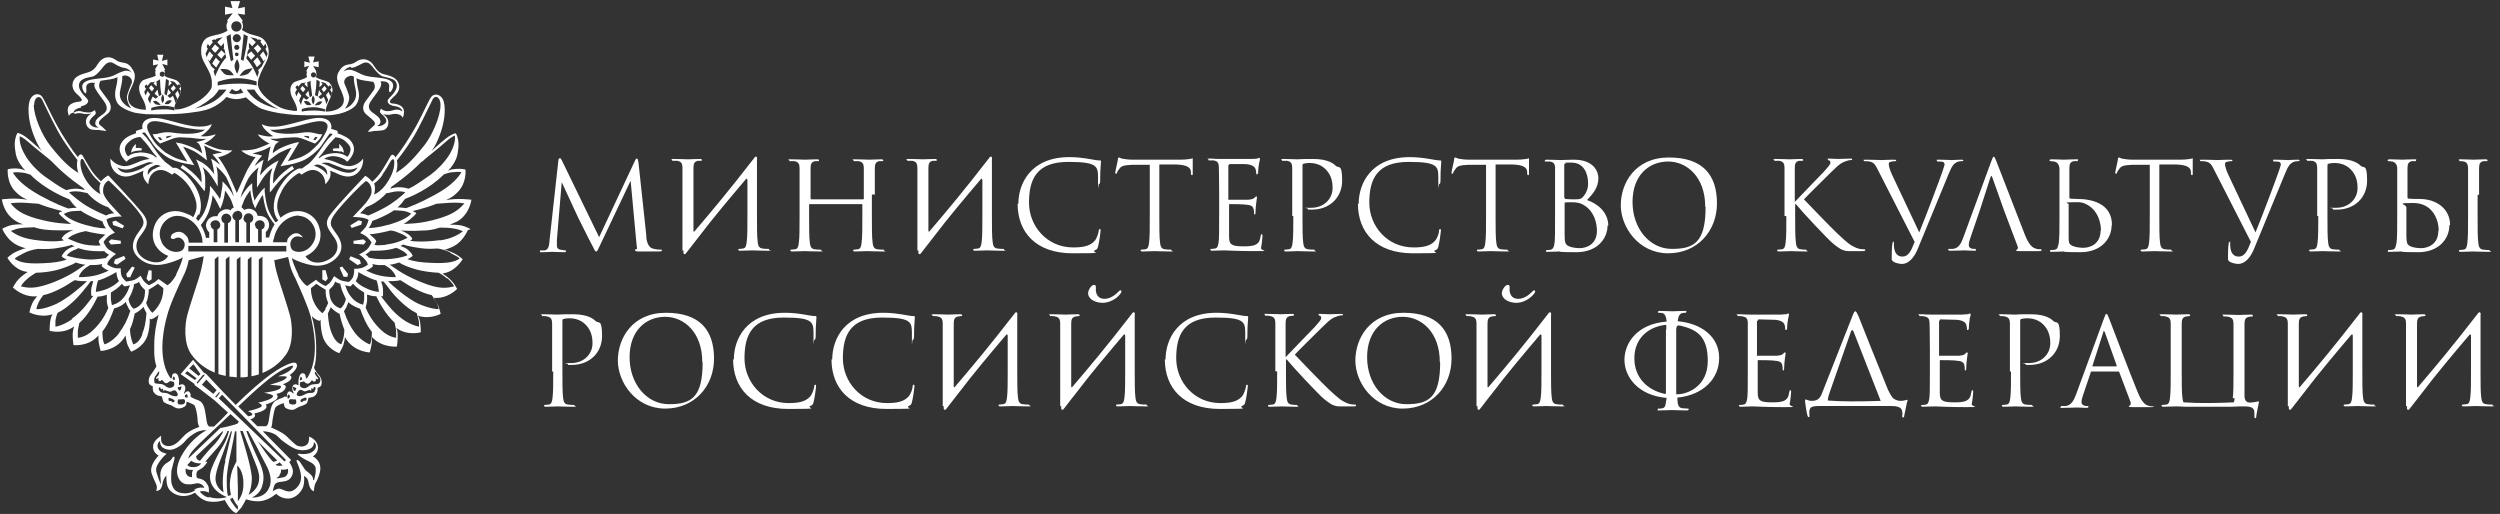 <?xml version="1.0" encoding="UTF-8"?> <svg xmlns="http://www.w3.org/2000/svg" id="_Слой_1" data-name="Слой_1" version="1.1" viewBox="0 0 681 140"><rect x="0" y="0" width="681" height="140" fill="#333333" stroke="none"/><defs><style> .st0 { fill: #fff; } </style></defs><path class="st0" d="M176,64.2c.1,1.2.4,3.1,1.8,3.5,1,.3,1.8.3,2.2.3s.3,0,.3.2c0,.2-.3.3-.7.3h-3.4c-.9,0-1.7,0-2.2,0-.8,0-1-.1-1-.4s.2-.2.4-.2c.2,0,.1-.7,0-1.3l-1.6-17.2h-.1l-8.2,17.3c-.7,1.5-.8,1.8-1.1,1.8s-.4-.3-1-1.5c-.9-1.6-3.7-7.4-3.9-7.7-.3-.6-4-8.6-4.4-9.5h-.1l-1.3,15.5c0,.5,0,1.1,0,1.7s.4.9.9,1c.6.1,1.1.2,1.3.2s.3,0,.3.2c0,.2-.2.3-.6.3-1.2,0-2.8-.1-3.1-.1s-1.9.1-2.8.1-.6,0-.6-.3.2-.2.3-.2c.3,0,.5,0,1,0,1.1-.2,1.2-1.5,1.3-2.8l2.4-21.7c0-.4.2-.6.4-.6s.3.1.5.5l10.2,21,9.8-20.9c.1-.3.3-.5.5-.5s.3.3.4.9l2.2,20.5h0ZM186.2,68.3c-.2,1.1.4,1.2.8.5l.4-.5,2.8-3.6c4.1-5.4,8.5-10.6,12.9-15.8.3-.4.5-.2.5.2v9.6c0,3.2,0,5.8-.2,7.2-.1,1-.3,1.7-1,1.8-.3,0-.7.1-1,.1s-.3.1-.3.2c0,.2.2.3.5.3,1,0,3.1-.1,3.3-.1s2.3.1,4.1.1.5-.1.5-.3,0-.2-.3-.2c-.3,0-1,0-1.5-.1-1-.1-1.2-.9-1.3-1.8-.2-1.4-.2-4-.2-7.2v-15.1c.2-1.1-.4-1.2-.8-.5-6.8,8.8-11.5,14.4-16.2,19.9-.1.2-.3.1-.3-.1,0-11,0-16.2,0-17.2,0-1.2.3-1.7,1.2-1.9.4,0,.6,0,.8,0s.3,0,.3-.2c0-.2-.2-.3-.5-.3-1,0-3.1.1-3.3.1s-2.3-.1-3.8-.1-.5,0-.5.3.1.2.3.2c.3,0,.9,0,1.1,0,1.1.2,1.4.8,1.4,1.9,0,1.1,0,2,0,7.2v15.3h0ZM238.3,53c0-5.2,0-6.1,0-7.2,0-1.2.3-1.7,1.2-1.9.4,0,.6,0,.8,0s.3,0,.3-.2c0-.2-.2-.3-.5-.3-1,0-3.1.1-3.3.1s-2.3-.1-3.8-.1-.5,0-.5.3.1.2.3.2c.3,0,.9,0,1.1,0,1.1.2,1.4.8,1.4,1.9,0,1.1,0,2.4,0,7.6v.7c0,.2,0,.2-.2.2h-14.1c0,0-.2,0-.2-.2v-.7c0-5.2,0-6.5,0-7.6,0-1.2.3-1.7,1.2-1.9.4,0,.6,0,.8,0s.3,0,.3-.2c0-.2-.2-.3-.5-.3-1,0-3.1.1-3.3.1s-2.3-.1-3.8-.1-.5,0-.5.3.1.2.3.2c.3,0,.9,0,1.1,0,1.1.2,1.4.8,1.4,1.9,0,1.1,0,2,0,7.2v5.9c0,3.2,0,5.8-.2,7.2-.1,1-.3,1.7-1,1.8-.3,0-.7.1-1,.1s-.3.1-.3.2c0,.2.2.3.5.3,1,0,3.1-.1,3.3-.1s2.3.1,4.1.1.5-.1.5-.3,0-.2-.3-.2c-.3,0-1,0-1.5-.1-1-.1-1.2-.9-1.3-1.8-.2-1.4-.2-4-.2-7.2v-3.1c0-.2.1-.2.2-.2h14.1c.1,0,.2,0,.2.2v3.1c0,3.2,0,5.8-.2,7.2-.1,1-.3,1.7-1,1.8-.3,0-.7.1-1,.1s-.3.1-.3.2c0,.2.2.3.5.3,1,0,3.1-.1,3.3-.1s2.3.1,4.1.1.5-.1.5-.3,0-.2-.3-.2c-.3,0-1,0-1.5-.1-1-.1-1.2-.9-1.3-1.8-.2-1.4-.2-4-.2-7.2v-5.9h0ZM250.2,68.3c-.2,1.1.4,1.2.8.5l.4-.5,2.8-3.6c4.1-5.4,8.5-10.6,12.9-15.8.3-.4.5-.2.5.2v9.6c0,3.2,0,5.8-.2,7.2-.1,1-.3,1.7-1,1.8-.3,0-.7.1-1,.1s-.3.1-.3.2c0,.2.2.3.5.3,1,0,3.1-.1,3.3-.1s2.3.1,4.1.1.5-.1.5-.3,0-.2-.3-.2c-.3,0-1,0-1.5-.1-1-.1-1.2-.9-1.3-1.8-.2-1.4-.2-4-.2-7.2v-15.1c.2-1.1-.4-1.2-.8-.5-6.8,8.8-11.5,14.4-16.2,19.9-.1.2-.3.1-.3-.1,0-11,0-16.2,0-17.2,0-1.2.3-1.7,1.2-1.9.4,0,.6,0,.8,0s.3,0,.3-.2c0-.2-.2-.3-.5-.3-1,0-3.1.1-3.3.1s-2.3-.1-3.8-.1-.5,0-.5.3.1.2.3.2c.3,0,.9,0,1.1,0,1.1.2,1.4.8,1.4,1.9,0,1.1,0,2,0,7.2v15.3h0ZM277.2,55.5c0,7.7,4.9,13.5,15,13.5s4.7-.2,6-.8c.6-.3.7-.3.9-1,.3-1.1.7-4,.7-4.3s0-.5-.2-.5-.3.1-.3.5c-.1.6-.5,2.1-1.2,2.8-1.3,1.4-3.3,1.7-5.8,1.7-7.1,0-12-5.8-12-12.2s2.1-11.1,10.7-11.1,8.1,1.4,8.1,5.3,0,.7.3.7.3-.5.3-2.1.2-3.5.2-3.9,0-.4-.4-.4c-1.3,0-4.3-.9-8.2-.9-10.6,0-13.9,7.3-13.9,12.7M316.1,44.8h4.2c3.2.1,4,.9,4.1,1.9v.4c0,.5.1.6.3.6s.2-.1.2-.4,0-2.7,0-3.7,0-.4-.2-.4c-.3,0-1.2.3-3.3.3h-12.5c-.4,0-1.7,0-2.6-.2-.9,0-1.2-.4-1.5-.4s-.3.4-.3.6c0,.3-.7,3.1-.7,3.5s0,.3.2.3.2,0,.3-.3c0-.2.2-.5.6-1,.5-.8,1.3-1,3.4-1.1h4.9c0,0,0,14,0,14,0,3.2,0,5.8-.2,7.2-.1,1-.3,1.7-1,1.8-.3,0-.7.1-1,.1s-.3.1-.3.2c0,.2.2.3.5.3,1,0,3.1-.1,3.3-.1s2.3.1,4.1.1.5-.1.5-.3,0-.2-.3-.2c-.3,0-1,0-1.5-.1-1-.1-1.2-.9-1.3-1.8-.2-1.4-.2-4-.2-7.2v-14.1ZM334.8,45c0-.2,0-.3.2-.3.7,0,3.7,0,3.9,0,2,0,2.8.7,3,1.1.2.4.3,1,.3,1.3s0,.4.2.4.2-.2.3-.3c0-.4.1-1.9.2-2.2.1-.9.3-1.3.3-1.6s0-.4-.2-.4-.3.1-.5.2c-.1,0-.9.1-1.5.1-.5,0-3.9,0-7.5,0s-2.3-.1-3.8-.1-.5,0-.5.3.1.2.3.2c.3,0,.9,0,1.1,0,1.1.2,1.3.7,1.4,1.5,0,.6.1,2,.1,7.6v5.9c0,4.1,0,6.8-.2,7.6-.2,1-.4,1.3-.9,1.4-.3,0-.7.1-1,.1s-.3.1-.3.2c0,.2.2.3.5.3.7,0,2.4-.1,3.3-.1s3.2.2,8.2.2,1.6,0,1.8-.9c.2-.7.4-3,.4-3.2s0-.5-.2-.5-.2.1-.3.5c-.2,1.4-.6,2-1.5,2.4-.9.4-2.3.4-3.2.4-3.3,0-3.9-.5-3.9-2.7v-8.6c0-.1,0-.2.2-.2.6,0,3.9,0,4.8.2,1.3.1,1.6.7,1.7,1.2.1.4.1.8.1,1.1s0,.3.2.3.2-.3.2-.6c0-1.6.4-3.9.4-4,0-.2,0-.3-.2-.3-.1,0-.3.2-.5.4-.3.3-.8.4-1.6.5-.8,0-4.9,0-5.3,0s-.2-.1-.2-.3v-9.2h0ZM352.3,58.9c0,3.2,0,5.8-.2,7.2-.1,1-.3,1.7-1,1.8-.3,0-.7.1-1,.1s-.3.1-.3.2c0,.2.2.3.5.3,1,0,3.1-.1,3.2-.1.2,0,2.3.1,4.1.1s.5-.1.5-.3,0-.2-.3-.2c-.3,0-1,0-1.5-.1-1-.1-1.2-.9-1.3-1.8-.2-1.4-.2-4-.2-7.2v-13.7c0-.3,0-.6.3-.6.3-.1.9-.2,1.4-.2s2.8-.1,4.6,1.7c1.8,1.8,1.9,4,1.9,5.1,0,3.1-2.5,5.4-5.8,5.4s-.9,0-.9.3.2.2.4.2c.2,0,.5,0,.7,0,4.7,0,8.2-3.2,8.2-7.9s-.9-3.3-1.7-4c-.5-.5-2-1.9-6.2-1.9s-3.5.1-4.2.1-2.3-.1-3.8-.1-.5,0-.5.3.1.2.3.2c.3,0,.9,0,1.1,0,1.1.2,1.4.8,1.4,1.9,0,1.1,0,2,0,7.2v5.9h0ZM369.9,55.5c0,7.7,4.9,13.5,15,13.5s4.7-.2,6-.8c.6-.3.7-.3.9-1,.3-1.1.7-4,.7-4.3s0-.5-.2-.5-.3.1-.3.5c0,.6-.5,2.1-1.2,2.8-1.3,1.4-3.3,1.7-5.8,1.7-7.1,0-12-5.8-12-12.2s2.1-11.1,10.7-11.1,8.1,1.4,8.1,5.3,0,.7.3.7.3-.5.3-2.1.2-3.5.2-3.9,0-.4-.4-.4c-1.3,0-4.3-.9-8.2-.9-10.6,0-13.9,7.3-13.9,12.7ZM407.7,44.8h4.2c3.2.1,4,.9,4.1,1.9v.4c0,.5.1.6.3.6s.2-.1.2-.4,0-2.7,0-3.7,0-.4-.2-.4c-.3,0-1.2.3-3.3.3h-12.5c-.4,0-1.7,0-2.6-.2-.9,0-1.2-.4-1.5-.4s-.3.4-.3.6c0,.3-.7,3.1-.7,3.5s0,.3.2.3.2,0,.3-.3c0-.2.2-.5.6-1,.5-.8,1.3-1,3.4-1.1h4.9c0,0,0,14,0,14,0,3.2,0,5.8-.2,7.2-.1,1-.3,1.7-1,1.8-.3,0-.7.1-1,.1s-.3.1-.3.2c0,.2.2.3.5.3,1,0,3.1-.1,3.3-.1s2.3.1,4.1.1.5-.1.5-.3,0-.2-.3-.2c-.3,0-1,0-1.5-.1-1-.1-1.2-.9-1.3-1.8-.2-1.4-.2-4-.2-7.2v-14.1h0ZM437.9,61.4c0,3.6-2.8,7.3-8.5,7.3s-4.2-.2-4.4-.2-2.3.1-3.3.1-.5,0-.5-.3,0-.2.3-.2c.3,0,.7,0,1-.1.5-.2.7-.5.9-1.4.2-.9.2-3.6.2-7.6v-5.9c0-5.6,0-7,0-7.6-.1-.8-.3-1.3-1.4-1.5-.3,0-.8,0-1.1,0s-.3,0-.3-.2c0-.2.2-.3.5-.3,1.5,0,3.6.1,3.8.1.8,0,2.1-.1,3.6-.1,5.5,0,6.7,3.3,6.7,5,0,2.7-1.6,4.4-3.1,6,2.5.8,5.8,3.1,5.8,7ZM426.2,53.8c0,.2,0,.3.2.4.2,0,.8.1,2,.1,1.9,0,2.3,0,3-.9.7-.8,1.2-2,1.2-3.4,0-2.8-1.2-5.7-4.5-5.7s-1.1,0-1.6.2c-.3,0-.4.2-.4.4v8.9ZM435,62.8c0-2-.7-5-3.2-6.7-1.3-.9-2.4-1-3.6-1-2,0-2,0-2,.3v8.1c0,2.5.1,3.1,1.2,3.6.9.4,2.3.5,2.9.5,1.8,0,4.7-1,4.7-4.7h0ZM467.7,55.4c0,7.5-5.3,13.6-13.3,13.6s-12.9-7.1-12.9-13.1,3.9-13,13.1-13,13.1,4.7,13.1,12.5h0ZM464.5,56.3c0-8-4.9-12.3-10.1-12.3s-9.7,3.7-9.7,11,4.7,12.8,10.7,12.8,9.2-1.7,9.2-11.4h0ZM486.6,58.9c0,3.2,0,5.8-.2,7.2-.1,1-.3,1.7-1,1.8-.3,0-.7.1-1,.1s-.3.1-.3.2c0,.2.2.3.5.3,1,0,2.9-.1,3.2-.1s2.2.1,3.8.1.5-.1.5-.3,0-.2-.3-.2c-.3,0-.8,0-1.3-.1-1-.1-1.2-.9-1.3-1.8-.2-1.9-.2-3.8-.2-7.2v-3.3h.2c1.6,2,8.7,9.6,10.2,10.8,1.4,1.1,2.3,1.9,4,2,.7,0,1.4,0,2.3,0h1.7c.6,0,.7-.1.7-.3s-.2-.2-.4-.2-1.2,0-2.1-.4c-1.6-.7-2.2-1.2-5-3.8-1.4-1.3-8.3-8.4-9.2-9.4.7-.8,6.5-6.5,7.3-7.3,1.5-1.4,2.2-2.3,3.6-2.9.7-.3,1.4-.5,1.9-.5s.3,0,.3-.2-.1-.2-.5-.2c-.8,0-3,.1-3.2.1-.8,0-1.8-.1-2.5-.1s-.4,0-.4.2.1.2.3.3c.3,0,.4.3.4.7s-.9,1.4-1.8,2.4c-1.2,1.3-7.2,7.4-7.8,8.1h-.1v-2c0-5.2,0-6.1,0-7.2,0-1.2.3-1.7,1.2-1.9.4,0,.6,0,.8,0s.3,0,.3-.2c0-.2-.2-.3-.5-.3-1,0-2.9.1-3.2.1s-2.2-.1-3.7-.1-.5,0-.5.3.1.2.3.2c.3,0,.9,0,1.1,0,1.1.2,1.4.8,1.4,1.9,0,1.1,0,2,0,7.2v5.9ZM521.5,66c-.9,2.3-1.6,3.9-3.3,3.9s-2.3-1.5-2.3-3.3,0-.6-.2-.6-.2,0-.2.3c-.2,1.1-.2,3-.2,4.2,0,.4.2.6.5.8.6.4,1.8.6,2.3.6,1.8,0,3.4-1.7,4.5-4.6l8.2-19.9c.9-2.3,1.5-2.8,2-3.1.6-.4,1.4-.4,1.6-.4s.4,0,.4-.2c0-.2-.2-.2-.5-.2-1,0-2.4.1-2.6.1-.4,0-1.9-.1-3.3-.1s-.7,0-.8.3c0,.2.2.2.4.2.4,0,.9,0,1.3.1.3.2.4.5.4.8l-.5,1.6c-.9,2.6-4.5,12.2-6.4,16.8l-7.5-15.9c-.5-1.1-.8-2.2-.8-2.6s0-.5.4-.7c.3-.1.9-.2,1.3-.2s.3,0,.3-.2-.3-.2-.9-.2c-1.3,0-2.8.1-3.1.1s-2.3-.1-3.9-.1-.9,0-.9.2,0,.2.3.2.8,0,1.3.1c1.2.3,1.5.8,2.4,2.6l9.9,19.4h0ZM539.3,57.3l2.9-9c.2-.5.3-.5.5,0l3.2,9,.6,1.6,3.1,8.2c.2.5,0,.8-.2.9-.1,0-.2.1-.2.2,0,.2.4.2,1,.2,2.3,0,4.7,0,5.2,0s.7,0,.7-.3-.1-.2-.3-.2c-.3,0-.8,0-1.3-.2-.7-.2-1.7-.7-2.9-3.7-2-5.1-7.3-18.8-7.8-20.1-.4-1-.5-1.2-.7-1.2s-.3.2-.7,1.3l-7.6,20.7c-.6,1.7-1.3,2.9-2.8,3.1-.3,0-.7,0-1,0s-.3,0-.3.2c0,.2.2.3.6.3,1.6,0,3.4-.1,3.8-.1s1.8.1,2.6.1.5,0,.5-.3,0-.2-.3-.2h-.3c-.6,0-1.3-.3-1.3-1s.2-1.4.5-2.2l2.6-7.6ZM575.2,61.4c0,3.6-2.8,7.3-8.5,7.3s-4.2-.2-4.4-.2-2.3.1-3.3.1-.5,0-.5-.3,0-.2.3-.2c.3,0,.7,0,1-.1.7-.1.8-.9,1-1.8.2-1.4.2-4,.2-7.2v-13.1c-.1-1.1-.6-1.7-1.4-1.9-.4,0-.8-.1-1-.1s-.3,0-.3-.2c0-.2.2-.3.5-.3,1.1,0,3.2.1,3.4.1s2.3-.1,3.3-.1.5,0,.5.3-.1.2-.3.2c-.2,0-.4,0-.8,0-.9.2-1.2.7-1.2,1.9v7.9c0,.2,0,.3.2.4.2,0,.8.1,2,.1,3.5,0,9.4,1,9.4,7.1h0ZM572.3,62.8c0-2-.7-5-3.2-6.7-1.9-1.3-3-1-5.1-1s-.5.3-.5.5v1.6c0,2.6,0,6.7,0,7.2,0,1.6,0,2.1,1.1,2.6.9.4,2.3.5,2.9.5,1.8,0,4.7-1,4.7-4.7h0ZM588.5,44.8h4.2c3.2.1,4,.9,4.1,1.9v.4c0,.5.1.6.3.6s.2-.1.2-.4,0-2.7,0-3.7,0-.4-.2-.4c-.3,0-1.2.3-3.3.3h-12.5c-.4,0-1.7,0-2.6-.2-.9,0-1.2-.4-1.5-.4s-.3.4-.3.6c0,.3-.7,3.1-.7,3.5s0,.3.2.3c.1,0,.2,0,.3-.3,0-.2.2-.5.6-1,.5-.8,1.3-1,3.4-1.1h4.9c0,0,0,14,0,14,0,3.2,0,5.8-.2,7.2-.1,1-.3,1.7-1,1.8-.3,0-.7.1-1,.1s-.3.1-.3.2c0,.2.2.3.5.3,1,0,3.1-.1,3.3-.1s2.3.1,4.1.1.5-.1.5-.3,0-.2-.3-.2c-.3,0-1,0-1.5-.1-1-.1-1.2-.9-1.3-1.8-.2-1.4-.2-4-.2-7.2v-14.1ZM613.1,66c-.9,2.3-1.6,3.9-3.3,3.9s-2.3-1.5-2.3-3.3,0-.6-.2-.6-.2,0-.2.3c-.2,1.1-.2,3-.2,4.2,0,.4.2.6.5.8.6.4,1.8.6,2.3.6,1.8,0,3.4-1.7,4.5-4.6l8.2-19.9c.9-2.3,1.5-2.8,2-3.1.6-.4,1.4-.4,1.6-.4s.4,0,.4-.2c0-.2-.2-.2-.5-.2-1,0-2.4.1-2.6.1-.4,0-1.9-.1-3.3-.1s-.7,0-.8.3c0,.2.2.2.4.2.4,0,.9,0,1.3.1.3.2.4.5.4.8l-.5,1.6c-.9,2.6-4.5,12.2-6.4,16.8l-7.5-15.9c-.5-1.1-.8-2.2-.8-2.6s0-.5.4-.7c.3-.1.9-.2,1.3-.2s.3,0,.3-.2-.3-.2-.9-.2c-1.3,0-2.8.1-3.1.1s-2.3-.1-3.9-.1-.9,0-.9.2,0,.2.3.2.8,0,1.3.1c1.2.3,1.5.8,2.4,2.6l9.9,19.4h0ZM631.5,58.9c0,3.2,0,5.8-.2,7.2-.1,1-.3,1.7-1,1.8-.3,0-.7.1-1,.1s-.3.1-.3.2c0,.2.2.3.5.3,1,0,3.1-.1,3.2-.1.2,0,2.3.1,4.1.1s.5-.1.5-.3,0-.2-.3-.2c-.3,0-1,0-1.5-.1-1-.1-1.2-.9-1.3-1.8-.2-1.4-.2-4-.2-7.2v-13.7c0-.3,0-.6.3-.6.3-.1.9-.2,1.4-.2s2.8-.1,4.6,1.7c1.8,1.8,1.9,4,1.9,5.1,0,3.1-2.5,5.4-5.8,5.4s-.9,0-.9.3.2.2.4.2c.2,0,.5,0,.7,0,4.7,0,8.2-3.2,8.2-7.9s-.9-3.3-1.7-4c-.5-.5-2-1.9-6.2-1.9s-3.5.1-4.2.1-2.3-.1-3.8-.1-.5,0-.5.3.1.2.3.2c.3,0,.9,0,1.1,0,1.1.2,1.4.8,1.4,1.9,0,1.1,0,2,0,7.2v5.9h0ZM667.2,61.4c0,3.6-2.8,7.3-8.5,7.3s-4.2-.2-4.4-.2-2.3.1-3.3.1-.5,0-.5-.3,0-.2.3-.2c.3,0,.7,0,1-.1.7-.1.8-.9,1-1.8.2-1.4.2-4,.2-7.2v-5.9c0-5.2,0-5.1,0-7.2,0-1.1-.6-1.7-1.3-1.9-.4,0-.8-.1-1-.1s-.3,0-.3-.2c0-.2.2-.3.5-.3,1.1,0,3.2.1,3.4.1s2.3-.1,3.3-.1.5,0,.5.3-.1.2-.3.2c-.2,0-.4,0-.8,0-.9.2-1.2.7-1.2,1.9v7.9c0,.2,0,.3.2.4.2,0,.8.1,2,.1h1.1c4.5,0,8.3,2.6,8.3,7.1h0ZM664.3,62.8c0-3-1.7-7.5-6.9-7.5s-1.9.3-1.9,1.2v.8c0,2.6,0,6.7,0,7.2.1,1.6.1,2.1,1.1,2.6.9.4,2.3.5,2.9.5,1.8,0,4.7-1,4.7-4.7h0ZM675.3,53c0-5.2,0-6.1,0-7.2,0-1.2.3-1.7,1.2-1.9.4,0,.6,0,.8,0s.3,0,.3-.2c0-.2-.2-.3-.5-.3-1,0-3.1.1-3.3.1s-2.3-.1-3.4-.1-.5,0-.5.3.1.2.3.2c.2,0,.7,0,1,.1.7.2,1.1.7,1.1,1.9,0,1.1,0,2,0,7.2v5.9c0,3.2,0,5.8-.2,7.2-.1,1-.3,1.7-1,1.8-.3,0-.7.1-1,.1s-.3.1-.3.2c0,.2.2.3.5.3,1,0,3.1-.1,3.3-.1s2.3.1,4.1.1.5-.1.5-.3,0-.2-.3-.2c-.3,0-1,0-1.5-.1-1-.1-1.2-.9-1.3-1.8-.2-1.4-.2-4-.2-7.2v-5.9h0ZM150.7,101.2c0,3.2,0,5.8-.2,7.2-.1,1-.3,1.7-1,1.8-.3,0-.7.1-1,.1s-.3.1-.3.2c0,.2.2.3.5.3,1,0,3.1-.1,3.2-.1.2,0,2.3.1,4.1.1s.5-.1.5-.3,0-.2-.3-.2c-.3,0-1,0-1.5-.1-1-.1-1.2-.9-1.3-1.8-.2-1.4-.2-4-.2-7.2v-13.7c0-.3,0-.6.3-.6.3-.1.9-.2,1.4-.2s2.8-.1,4.6,1.7c1.8,1.8,1.9,4,1.9,5.1,0,3.1-2.5,5.4-5.8,5.4s-.9,0-.9.3.2.2.4.2c.2,0,.5,0,.7,0,4.7,0,8.2-3.2,8.2-7.9s-.9-3.3-1.7-4c-.5-.5-2-1.9-6.2-1.9s-3.5.1-4.2.1-2.3-.1-3.8-.1-.5,0-.5.3.1.2.3.2c.3,0,.9,0,1.1.1,1.1.2,1.4.8,1.4,1.9,0,1.1,0,2,0,7.2v5.9h0ZM194.5,97.7c0,7.5-5.3,13.6-13.3,13.6s-12.9-7.1-12.9-13.1,3.9-13,13.1-13,13.1,4.7,13.1,12.5ZM191.3,98.6c0-8-4.9-12.3-10.1-12.3s-9.7,3.7-9.7,11,4.7,12.8,10.7,12.8,9.2-1.7,9.2-11.4h0ZM199.7,97.9c0,7.7,4.9,13.5,15,13.5s4.7-.2,6-.8c.6-.3.7-.3.9-1,.3-1.1.7-4,.7-4.3s0-.5-.2-.5-.3.1-.3.5c-.1.6-.5,2.1-1.2,2.8-1.3,1.4-3.3,1.7-5.8,1.7-7.1,0-12-5.8-12-12.2s2.1-11.1,10.7-11.1,8.1,1.4,8.1,5.3,0,.7.3.7.3-.5.3-2.1.2-3.5.2-3.9,0-.4-.4-.4c-1.3,0-4.3-.9-8.2-.9-10.6,0-13.9,7.3-13.9,12.7M226.5,97.9c0,7.7,4.9,13.5,15,13.5s4.7-.2,6-.8c.6-.3.7-.3.9-1,.3-1.1.7-4,.7-4.3s0-.5-.2-.5-.3.1-.3.5c0,.6-.5,2.1-1.2,2.8-1.3,1.4-3.3,1.7-5.8,1.7-7.1,0-12-5.8-12-12.2s2.1-11.1,10.7-11.1,8.1,1.4,8.1,5.3,0,.7.3.7.3-.5.3-2.1.2-3.5.2-3.9,0-.4-.4-.4c-1.3,0-4.3-.9-8.2-.9-10.6,0-13.9,7.3-13.9,12.7M257.1,110.7c-.2,1.1.4,1.2.8.5l.4-.5,2.8-3.6c4.1-5.4,8.5-10.6,12.9-15.8.3-.4.5-.2.5.2v9.6c0,3.2,0,5.8-.2,7.2-.1,1-.3,1.7-1,1.8-.3,0-.7.1-1,.1s-.3.1-.3.2c0,.2.2.3.5.3,1,0,3.1-.1,3.3-.1s2.3.1,4.1.1.5-.1.5-.3,0-.2-.3-.2c-.3,0-1,0-1.5-.1-1-.1-1.2-.9-1.3-1.8-.2-1.4-.2-4-.2-7.2v-15.1c.2-1.1-.4-1.2-.8-.5-6.8,8.8-11.5,14.4-16.2,19.9-.1.2-.3.1-.3-.1,0-11,0-16.2,0-17.2,0-1.2.3-1.7,1.2-1.9.4,0,.6-.1.8-.1s.3,0,.3-.2c0-.2-.2-.3-.5-.3-1,0-3.1.1-3.3.1s-2.3-.1-3.8-.1-.5,0-.5.3.1.2.3.2c.3,0,.9,0,1.1.1,1.1.2,1.4.8,1.4,1.9,0,1.1,0,2,0,7.2v15.3h0ZM289.1,110.7c-.2,1.1.4,1.2.8.5l.4-.5c1-1.3,1.9-2.5,2.8-3.6,4.1-5.4,8.5-10.6,12.9-15.8.3-.4.5-.2.5.2v9.6c0,3.2,0,5.8-.2,7.2-.1,1-.3,1.7-1,1.8-.3,0-.7.1-1,.1s-.3.1-.3.2c0,.2.2.3.5.3,1,0,3.1-.1,3.3-.1s2.3.1,4.1.1.5-.1.5-.3,0-.2-.3-.2c-.3,0-1,0-1.5-.1-1-.1-1.2-.9-1.3-1.8-.2-1.4-.2-4-.2-7.2v-15.1c.2-1.1-.4-1.2-.8-.5-6.8,8.8-11.5,14.4-16.2,19.9-.1.2-.3.1-.3-.1,0-11,0-16.2,0-17.2,0-1.2.3-1.7,1.2-1.9.4,0,.6-.1.8-.1s.3,0,.3-.2c0-.2-.2-.3-.5-.3-1,0-3.1.1-3.3.1s-2.3-.1-3.8-.1-.5,0-.5.3.1.2.3.2c.3,0,.9,0,1.1.1,1.1.2,1.4.8,1.4,1.9,0,1.1,0,2,0,7.2v15.3h0ZM317.3,97.9c0,7.7,4.9,13.5,15,13.5s4.7-.2,6-.8c.6-.3.7-.3.9-1,.3-1.1.7-4,.7-4.3s0-.5-.2-.5-.3.1-.3.5c-.1.6-.5,2.1-1.2,2.8-1.3,1.4-3.3,1.7-5.8,1.7-7.1,0-12-5.8-12-12.2s2.1-11.1,10.7-11.1,8.1,1.4,8.1,5.3,0,.7.3.7.3-.5.3-2.1.2-3.5.2-3.9,0-.4-.4-.4c-1.3,0-4.3-.9-8.2-.9-10.6,0-13.9,7.3-13.9,12.7M347.9,101.2c0,3.2,0,5.8-.2,7.2-.1,1-.3,1.7-1,1.8-.3,0-.7.1-1,.1s-.3.1-.3.2c0,.2.2.3.5.3,1,0,2.9-.1,3.2-.1s2.2.1,3.8.1.5-.1.5-.3,0-.2-.3-.2c-.3,0-.8,0-1.3-.1-1-.1-1.2-.9-1.3-1.8-.2-1.4-.2-4-.2-7.2v-3.3h.2c1.6,2,8.7,9.6,10.2,10.8,1.4,1.1,2.3,1.9,4,2,.7,0,1.4,0,2.3,0h1.7c.6,0,.7-.1.7-.3s-.2-.2-.4-.2-1.2,0-2.1-.4c-1.6-.7-2.2-1.2-5-3.8-1.4-1.3-8.3-8.4-9.2-9.4.7-.8,6.5-6.5,7.3-7.3,1.5-1.4,2.2-2.3,3.6-2.9.7-.3,1.4-.5,1.9-.5s.3,0,.3-.2-.1-.2-.5-.2c-.8,0-3,.1-3.2.1-.8,0-1.8-.1-2.5-.1s-.4,0-.4.2.1.2.3.3c.3.1.4.3.4.7s-.9,1.4-1.8,2.4c-1.2,1.3-7.2,7.4-7.8,8.1h-.1v-2c0-5.2,0-6.1,0-7.2,0-1.2.3-1.7,1.2-1.9.4,0,.6-.1.8-.1s.3,0,.3-.2c0-.2-.2-.3-.5-.3-1,0-2.9.1-3.2.1s-2.2-.1-3.7-.1-.5,0-.5.3.1.2.3.2c.3,0,.9,0,1.1.1,1.1.2,1.4.8,1.4,1.9,0,1.1,0,2,0,7.2v5.9h0ZM395.4,97.7c0,7.5-5.3,13.6-13.3,13.6s-12.9-7.1-12.9-13.1,3.9-13,13.1-13,13.1,4.7,13.1,12.5ZM392.2,98.6c0-8-4.9-12.3-10.1-12.3s-9.7,3.7-9.7,11,4.7,12.8,10.7,12.8,9.2-1.7,9.2-11.4ZM402.5,110.7c-.2,1.1.4,1.2.8.5l.4-.5c1-1.3,1.9-2.5,2.8-3.6,4.1-5.4,8.5-10.6,12.9-15.8.3-.4.5-.2.5.2v9.6c0,3.2,0,5.8-.2,7.2-.1,1-.3,1.7-1,1.8-.3,0-.7.1-1,.1s-.3.1-.3.2c0,.2.2.3.5.3,1,0,3.1-.1,3.3-.1s2.3.1,4.1.1.5-.1.5-.3,0-.2-.3-.2c-.3,0-1,0-1.5-.1-1-.1-1.2-.9-1.3-1.8-.2-1.4-.2-4-.2-7.2v-15.1c.2-1.1-.4-1.2-.8-.5-6.8,8.8-11.5,14.4-16.2,19.9-.1.2-.3.1-.3-.1,0-11,0-16.2,0-17.2,0-1.2.3-1.7,1.2-1.9.4,0,.6-.1.8-.1s.3,0,.3-.2c0-.2-.2-.3-.5-.3-1,0-3.1.1-3.3.1s-2.3-.1-3.8-.1-.5,0-.5.3.1.2.3.2c.3,0,.9,0,1.1.1,1.1.2,1.4.8,1.4,1.9,0,1.1,0,2,0,7.2v15.3h0ZM456.9,108.3h0c.1,1.3,0,2.7,1.3,2.9.5,0,1.2.1,1.5.1s.3,0,.3.2c0,.2-.2.3-.5.3-1.8,0-3.9-.1-4.1-.1s-2.3.1-3.3.1-.5,0-.5-.3,0-.2.3-.2c.3,0,.7,0,1-.1,1-.2.8-1.7,1.1-2.8h0c-7.9-.7-11.5-5.8-11.5-10.4s3.5-9.8,11.5-10.4h0c-.1-1.1-.4-2.1-1.1-2.3-.4-.1-.8-.1-1-.1s-.3,0-.3-.2c0-.2.2-.3.5-.3,1.1,0,3.2.1,3.4.1s2.3-.1,3.3-.1.5,0,.5.3-.1.2-.3.2c-.2,0-.4,0-.8.1-.8.2-1.1,1.2-1.2,2.2h0c6.6.6,11.3,4.3,11.3,10s-4.4,10.1-11.3,10.8h0ZM453.9,89.8v-1.1c0-.2-.2-.2-.3-.2-4.8.6-8.4,3.8-8.4,9.1s3.6,8.7,8.3,9.7c.2,0,.3,0,.3-.3,0-1.5,0-3.4,0-5.8v-11.4h0ZM456.9,107.4c2.6,0,8.3-2,8.3-9.1s-3.4-8.6-7.5-9.6c-.3,0-.5-.1-.7,0-.2.1-.3.2-.4,1v.6s0,11,0,11c0,2.5,0,4.5,0,6,0,0,0,.1.1.1h0ZM478.9,87.3c0-.2,0-.3.2-.3.7,0,3.7.1,3.9.1,2,0,2.8.7,3,1.1.2.4.3,1,.3,1.3s0,.4.2.4.2-.2.3-.3c0-.4.1-1.9.2-2.2.1-.9.3-1.3.3-1.6s0-.4-.2-.4-.3.1-.5.2c-.1,0-.9,0-1.5.1-.5,0-3.9,0-7.5,0s-2.3-.1-3.8-.1-.5,0-.5.3.1.2.3.2c.3,0,.9,0,1.1.1,1.1.2,1.3.7,1.4,1.5,0,.6,0,2,0,7.6v5.9c0,4.1,0,6.8-.2,7.6-.2,1-.4,1.3-.9,1.4-.3.1-.7.1-1,.1s-.3.1-.3.2c0,.2.2.3.5.3.7,0,2.4-.1,3.3-.1s3.2.2,8.2.2,1.6,0,1.8-.9c.2-.7.4-3,.4-3.2s0-.5-.2-.5-.2.1-.3.5c-.2,1.4-.6,2-1.5,2.4-.9.4-2.3.4-3.2.4-3.3,0-3.9-.5-3.9-2.7v-8.6c0-.1,0-.2.2-.2.6,0,3.9,0,4.8.2,1.3.1,1.6.7,1.7,1.2.1.4.1.8.1,1.1s0,.3.2.3.2-.3.2-.6c0-1.6.4-3.9.4-4,0-.2,0-.3-.2-.3s-.3.2-.5.4c-.3.3-.8.4-1.6.5-.8,0-4.9,0-5.3,0s-.2,0-.2-.3v-9.2ZM519.5,109.4c-.2,1-.7,3.5-.8,3.9,0,.3-.1.4-.3.4s-.3,0-.2-.6v-.4c0-1-.1-2.1-2.9-2.1h-5.1s-8.9,0-8.9,0h-5.7c-2.3,0-2.5.4-2.7,1.2-.1.6,0,1.1,0,1.5s0,.3-.2.3-.2,0-.3-.3c-.2-.3-.7-3.6-.7-3.9,0-.2,0-.6.1-.6.3,0,.8.4,1.7.4,1.8,0,2.4-.9,2.9-2.3l8.2-20.8c.4-1.1.6-1.3.8-1.3s.3.2.8,1.2c.5,1.3,6,15.1,8.1,20.2.4.8.8,1.6,1.3,2.2.8.7,1.7.8,2.1.8,1,0,1.6-.3,1.8-.3s.1.2.1.4ZM512.3,109.3s0,0,0-.1l-7.4-18.9c-.2-.5-.5-.5-.7,0l-5.8,16.6c-.3.8-.5,1.6-.5,2.2h0c3.6.3,8.6.3,14.4.1h0ZM528.4,87.3c0-.2,0-.3.2-.3.7,0,3.7.1,3.9.1,2,0,2.8.7,3,1.1.2.4.3,1,.3,1.3s0,.4.2.4.2-.2.3-.3c0-.4.1-1.9.2-2.2,0-.9.3-1.3.3-1.6s0-.4-.2-.4-.3.1-.5.2c-.1,0-.9,0-1.5.1-.5,0-3.9,0-7.5,0s-2.3-.1-3.8-.1-.5,0-.5.3.1.2.3.2c.3,0,.9,0,1.1.1,1.1.2,1.3.7,1.4,1.5,0,.6.1,2,.1,7.6v5.9c0,4.1,0,6.8-.2,7.6-.2,1-.4,1.3-.9,1.4-.3.1-.7.1-1,.1s-.3.1-.3.2c0,.2.2.3.5.3.7,0,2.4-.1,3.3-.1s3.2.2,8.2.2,1.6,0,1.8-.9c.2-.7.4-3,.4-3.2s0-.5-.2-.5-.2.1-.3.5c-.2,1.4-.6,2-1.5,2.4-.9.4-2.3.4-3.2.4-3.3,0-3.9-.5-3.9-2.7v-8.6c0-.1,0-.2.2-.2.6,0,3.9,0,4.8.2,1.3.1,1.6.7,1.7,1.2.1.4.1.8.1,1.1s0,.3.2.3.2-.3.2-.6c0-1.6.4-3.9.4-4,0-.2,0-.3-.2-.3s-.3.2-.5.4c-.3.3-.8.4-1.6.5-.8,0-4.9,0-5.3,0s-.2,0-.2-.3v-9.2ZM547.8,101.2c0,3.2,0,5.8-.2,7.2-.1,1-.3,1.7-1,1.8-.3,0-.7.1-1,.1s-.3.1-.3.2c0,.2.2.3.5.3,1,0,3.1-.1,3.2-.1.2,0,2.3.1,4.1.1s.5-.1.5-.3,0-.2-.3-.2c-.3,0-1,0-1.5-.1-1-.1-1.2-.9-1.3-1.8-.2-1.4-.2-4-.2-7.2v-13.7c0-.3,0-.6.3-.6.3-.1.9-.2,1.4-.2s2.8-.1,4.6,1.7c1.8,1.8,1.9,4,1.9,5.1,0,3.1-2.5,5.4-5.8,5.4s-.9,0-.9.3.2.2.4.2c.2,0,.5,0,.7,0,4.7,0,8.2-3.2,8.2-7.9s-.9-3.3-1.7-4c-.5-.5-2-1.9-6.2-1.9s-3.5.1-4.2.1-2.3-.1-3.8-.1-.5,0-.5.3.1.2.3.2c.3,0,.9,0,1.1.1,1.1.2,1.4.8,1.4,1.9,0,1.1,0,2,0,7.2v5.9h0ZM586.8,110.6c0,.2-.3.3-.7.3s-2.9,0-5.2,0c-.6,0-1,0-1-.2s.1-.2.2-.2.3-.2.3-.5,0-.3,0-.4l-3.1-8.2c0-.1-.1-.2-.3-.2h-7.2c-.2,0-.3,0-.3.3l-2,5.9c-.3.8-.5,1.6-.5,2.2s.7,1,1.3,1h.3c.2,0,.3,0,.3.2,0,.2-.2.3-.5.3-.8,0-2.2-.1-2.6-.1s-2.2.1-3.8.1-.6,0-.6-.3.1-.2.3-.2c.2,0,.7,0,1,0,1.5-.2,2.2-1.5,2.8-3.1l7.6-20.7c.4-1.1.5-1.3.7-1.3s.3.2.7,1.2c.5,1.3,5.7,15,7.8,20.1,1.2,3,2.2,3.5,2.9,3.7.5.2,1,.2,1.3.2s.3,0,.3.2h0ZM576.6,99.6l-3.2-9c-.1-.3-.2-.4-.3-.4s-.2.1-.2.4l-2.9,9c0,.2,0,.2,0,.2h6.4c.2,0,.2,0,.1-.2ZM608.7,108.4c0,.5-.1.9-.2,1.2-4.6.2-9.1.3-13.7,0-.2-.3-.2-.7-.3-1.2-.2-1.4-.2-4-.2-7.2,0-11.1,0-12,0-13.1,0-1.2.3-1.7,1.2-1.9.4,0,.6-.1.8-.1s.3,0,.3-.2c0-.2-.2-.3-.5-.3-1,0-3.1.1-3.3.1s-2.3-.1-3.8-.1-.5,0-.5.3.1.2.3.2c.3,0,.9,0,1.1.1,1.1.2,1.4.8,1.4,1.9,0,1.1,0,2,0,7.2v5.9c0,3.2,0,5.8-.2,7.2-.1,1-.3,1.7-1,1.8-.3,0-.7.1-1,.1s-.3.1-.3.2c0,.2.2.3.5.3,1,0,3.1-.1,3.3-.1s1.4,0,2.8.1h12.1c1,0,2.2-.1,2.4-.1h1.6c2.7,0,2.6,1.1,2.6,2.2v.4c0,.5,0,.6.2.6s.3-.1.3-.4c0-.4.5-2.8.7-3.8,0-.2,0-.4,0-.4s-.7.2-1.7.3c-.5,0-2.3.6-2.2-2.1,0-1.5,0-3.7,0-6.2v-5.9c0-5.2,0-6.1,0-7.2,0-1.2.3-1.7,1.2-1.9.4,0,.6-.1.8-.1s.3,0,.3-.2c0-.2-.2-.3-.5-.3-1,0-3.1.1-3.3.1s-2.3-.1-3.8-.1-.5,0-.5.3.1.2.3.2c.3,0,.9,0,1.1.1,1.1.2,1.4.8,1.4,1.9,0,1.1,0,2,0,7.2v5.9c0,3.2,0,5.8-.2,7.2ZM623.5,110.7c-.2,1.1.4,1.2.8.5l.4-.5,2.8-3.6c4.1-5.4,8.5-10.6,12.9-15.8.3-.4.5-.2.5.2v9.6c0,3.2,0,5.8-.2,7.2-.1,1-.3,1.7-1,1.8-.3,0-.7.1-1,.1s-.3.1-.3.2c0,.2.2.3.5.3,1,0,3.1-.1,3.3-.1s2.3.1,4.1.1.5-.1.5-.3,0-.2-.3-.2c-.3,0-1,0-1.5-.1-1-.1-1.2-.9-1.3-1.8-.2-1.4-.2-4-.2-7.2v-15.1c.2-1.1-.4-1.2-.8-.5-6.8,8.8-11.5,14.4-16.2,19.9-.1.2-.3.1-.3-.1,0-11,0-16.2,0-17.2,0-1.2.3-1.7,1.2-1.9.4,0,.6-.1.8-.1s.3,0,.3-.2c0-.2-.2-.3-.5-.3-1,0-3.1.1-3.3.1s-2.3-.1-3.8-.1-.5,0-.5.3.1.2.3.2c.3,0,.9,0,1.1.1,1.1.2,1.4.8,1.4,1.9,0,1.1,0,2,0,7.2v15.3h0ZM655.7,110.7c-.2,1.1.4,1.2.8.5l.4-.5,2.8-3.6c4.1-5.4,8.5-10.6,12.9-15.8.3-.4.5-.2.5.2v9.6c0,3.2,0,5.8-.2,7.2-.1,1-.3,1.7-1,1.8-.3,0-.7.1-1,.1s-.3.1-.3.2c0,.2.2.3.5.3,1,0,3.1-.1,3.3-.1s2.3.1,4.1.1.5-.1.5-.3,0-.2-.3-.2c-.3,0-1,0-1.5-.1-1-.1-1.2-.9-1.3-1.8-.2-1.4-.2-4-.2-7.2v-15.1c.2-1.1-.4-1.2-.8-.5-6.8,8.8-11.5,14.4-16.2,19.9-.1.2-.3.1-.3-.1,0-11,0-16.2,0-17.2,0-1.2.3-1.7,1.2-1.9.4,0,.6-.1.8-.1s.3,0,.3-.2c0-.2-.2-.3-.5-.3-1,0-3.1.1-3.3.1s-2.3-.1-3.8-.1-.5,0-.5.3.1.2.3.2c.3,0,.9,0,1.1.1,1.1.2,1.4.8,1.4,1.9,0,1.1,0,2,0,7.2v15.3h0ZM305.2,80c.3-.4.4-.8.1-.9-.2-.1-.4.1-.9.6-1.4,1.4-2.8,1.7-3.4,1.7s-2.2,0-2.5-2.2c0-.9.2-1.6-.5-1.6s-1.6,1.4-1.6,2.3c0,1.2,1.3,2.5,3.9,2.6,1.9,0,3.9-1.1,4.9-2.5h0ZM417.9,80c.3-.4.4-.8.1-.9-.2-.1-.4.1-.9.6-1.4,1.4-2.8,1.7-3.4,1.7s-2.2,0-2.5-2.2c0-.9.2-1.6-.5-1.6s-1.6,1.4-1.6,2.3c0,1.2,1.3,2.5,3.9,2.6,1.9,0,3.8-1.1,4.9-2.5h0Z"></path><path class="st0" d="M35.5,75.4l1.2-2.5-.7-.3-1.6,2,.2.9h1c0-.1,0-.1,0-.1ZM41.3,76.1v-2.4s-.8-.1-.8-.1l-.6,2.3.6.7.8-.5ZM88.7,76.6l.6-.7-.6-2.3h-.9c0,.1,0,2.5,0,2.5l.9.5ZM94.6,75.5l.2-.9-1.6-2-.7.3,1.1,2.5h1c0,.1,0,.1,0,.1ZM98.3,71.7l-.3-.9-2.5-1-.4.8,2.3,1.6.9-.4h0ZM30.6,60.3l.2,1,2.6.9.4-.7-2.3-1.4-.9.3ZM33,65.6l-2.7-.4-.7.6.6.8,2.7-.2v-.8c0,0,0,0,0,0ZM31.3,70.8l-.3.9.9.4,2.3-1.6-.4-.8-2.5,1h0ZM98.4,61.3l.2-1-.9-.3-2.3,1.4.4.7,2.6-.9ZM128.2,62.4s-1.5-.8-2.6-1c-1.3-.2-2.2-.2-3.1-.2.7-.3,1.5-.6,2.1-.9,3.4-2,3.8-5.9,3.8-5.9,0,0-2-.2-3.1-.2-1.9,0-3.3.2-3.8.3,1.5-.7,2.1-1.1,3.1-2.1,2.6-2.5,2.2-6.2,2.2-6.2,0,0-.9-.3-2.5-.2-1.2.1-1.7.2-2.3.6,2.3-2.5,2.6-4.1,2.8-5.8.4-2.6-.5-4.4-.7-4.5,0,0-1.1.2-2.6,1.4-1.7,1.3-4,3.5-4,3.5,0,0,.6-.7,1.3-2.1,2.9-6,2.6-10.7,1.8-12.1-.8-1.5-2.5-1.6-3.2-.5-.6.8-2.2,4.4-3.6,7-2.2,4.1-4.9,8-6.1,9.4-.6-1.4-1.3-.4-1.3-.4,0,0-.9,1.6-2,3.4-1,1.7-2.2,2.9-3,3.6-1-1.2-1.9-1.6-1.9-1.6l-.3.3s-7,7.3-9.1,10.1c-2.2,2.8-.5,4.2,1,6.5,1.6,2.3.9,5-2.4,6.3-2.8,1.1-4.7,0-5.5-1.3,2.1-.9,4.1-2.9,4.1-5.8,0-.5,0-1-.2-1.5-.6-3.1-3.2-5-6-5-1,0-2,.2-3,.7-.6.3-.9.5-1.4.9,0,0-.1,0-.3.2-1.3-2.4-1.2-4.3.4-7.4,1.7-3.3,4.7-4.8,4.7-4.8l.7.5s0-.2,1.4-.9c1.4-.7,2.9-.5,4.1.8,1,1.2.9,2.7.9,2.7,0,0,.9-.8,1.3-1.9.3-1,0-1.8,0-1.8,0,0,1.2.4,2.4,1,1.2.5,3.3,1.2,5.1-.4,1.8-1.6,1.5-3.9,1.5-3.9,0,0-1,1.6-3.2,2-1.6.3-3.3-.6-4.5-1.1-1.2-.5-2.9-.8-2.9-.8,0,0,1.5-1.3,4.1-.5,1.9.6,2.1,1.3,2.1,1.3,0,0,1-.7,1.6-2.1.7-1.5.2-2.9-.9-4-1.1-1-3.3-1.7-3.3-1.7,0,0,.4-.6-.4-.8-.7-.2-1.3-.4-1.3-.4,0,0,.5-1.8-1.3-2.6-2.9-1.3-7.6,1.1-12.7,1.9-3.4.5-4.9-.6-4.9-.6,0,0,.2.8.9,1.5,1.3,1.3,2.2,1.8,2.2,1.8,0,0-1,.2-1.9,0-.8-.1-2.3-.5-2.3-.5,0,0,.5.8,1.4,1.4.9.7,1.8,1.1,1.8,1.1,0,0-1.9.9-3.5,1.4-1.6.5-4.2.5-4.2.5,0,0,.8.8,2.1,1.3,1.3.5,1.8.5,1.8.5,0,0-1.1,1.4-2.3,3.6-.8,1.6-2.1,4.6-2.8,6.2-.7-1.7-2-4.7-2.8-6.2-1.2-2.3-2.3-3.6-2.3-3.6,0,0,.5,0,1.8-.5,1.3-.5,2.1-1.3,2.1-1.3,0,0-2.6,0-4.2-.5-1.5-.5-3.5-1.4-3.5-1.4,0,0,.9-.4,1.8-1.1.9-.7,1.4-1.4,1.4-1.4,0,0-1.5.4-2.3.5-.8.1-1.9,0-1.9,0,0,0,.9-.4,2.2-1.8.7-.7.9-1.5.9-1.5,0,0-1.5,1-4.9.6-5.1-.7-9.8-3.2-12.7-1.9-1.8.8-1.3,2.6-1.3,2.6,0,0-.7.2-1.3.4-.8.2-.4.8-.4.8,0,0-2.2.6-3.3,1.7-1.1,1.1-1.6,2.4-.9,4,.6,1.4,1.6,2.1,1.6,2.1,0,0,.2-.7,2.1-1.3,2.6-.8,4.1.5,4.1.5,0,0-1.7.2-2.9.8-1.3.5-3,1.4-4.5,1.1-2.2-.4-3.2-2-3.2-2,0,0-.4,2.3,1.5,3.9,1.9,1.6,3.9.9,5.1.4,1.3-.5,2.4-1,2.4-1,0,0-.4.8,0,1.8.3,1,1.3,1.9,1.3,1.9,0,0,0-1.6.9-2.7,1.1-1.3,2.6-1.5,4.1-.8,1.4.7,1.4.9,1.4.9l.7-.5s3,1.5,4.7,4.8c1.6,3.1,1.8,4.9.4,7.3,0,0,0,0-.1-.1-.4-.4-1-.6-1.7-.9-1-.4-2-.7-3-.7-2.8,0-5.3,1.8-6,4.9-.1.5-.2,1-.2,1.5,0,3,2,5,4.2,5.8-.8,1.4-2.7,2.4-5.5,1.3-3.2-1.3-3.9-4-2.4-6.3,1.6-2.3,3.2-3.7,1-6.5-2.2-2.8-9.1-10.1-9.1-10.1l-.3-.3s-1,.4-2,1.6c-.7-.7-2-1.9-3-3.6-1.1-1.8-2-3.4-2-3.4,0,0-.6-1-1.3.4-1.2-1.4-3.9-5.3-6.1-9.4-1.4-2.6-3-6.2-3.6-7-.7-1.1-2.4-1-3.2.5-.8,1.4-1.1,6.1,1.8,12.1.7,1.4,1.3,2.1,1.3,2.1,0,0-2.4-2.2-4-3.5-1.5-1.2-2.6-1.4-2.6-1.4-.2.1-1.1,2-.7,4.5.2,1.7.5,3.3,2.8,5.8-.6-.3-1-.5-2.3-.6-1.5-.1-2.5.2-2.5.2,0,0-.4,3.7,2.2,6.2,1,1,1.6,1.4,3.1,2.1-.5-.1-1.9-.3-3.8-.3-1.1,0-3.1.2-3.1.2,0,0,.4,3.9,3.8,5.9.6.4,1.3.7,2,.9-.9,0-1.8,0-3.1.2-1.1.2-2.6,1-2.6,1,0,0,1.3,3.5,4.8,4.8.6.2.9.4,1.7.5-.3,0-1.5.4-3,1.1-1,.5-2.1,1.5-2.1,1.5,0,0,1.7,3.2,5,3.8,0,0,.3,0,.5.1-.5.3-1.5,1-2.4,1.9-.8.8-1.6,2.3-1.6,2.3,0,0,2.7,2.8,6.6,2.4-.3.3-.6.8-1,1.3-.8,1.4-1.1,3.1-1.1,3.1,0,0,3,1.6,6.3.5-.2.3-.4.7-.5,1.2-.3,1.1-.3,3.3-.3,3.3,0,0,3.6,1.1,6.7-1.2-.2.5-.3,1-.4,1.8-.1,1.1.2,3.3.2,3.3,0,0,3.9.5,6.6-2.4,0,0,.1-.2.2-.2,0,.3,0,.6,0,1,0,1.1.6,3.2.6,3.2,0,0,3.9-.1,6.2-3.3.2-.3.4-.6.6-.9,0,.4.2,1.4.4,2.2.3.9,1.1,2.2,1.1,2.2,0,0,3.2-1,4.4-4.2.5-1.4.7-3.2.7-4.9.2.2.3.3.3.3,0,0,1.1-.3,2.1-1.3-.7,2.6-1.2,5.4-1.2,8.3s0,1.4,0,2.2c.1,1.6.2,2.4.6,3.6,0,0-.6,1-1.1,1.7-.2.3-1.1,1.1-1,2.5,0,1,1.1,1.2,1.1,1.2,0,0-.1,1.2.3,1.7.4.6,1,.8,1.3.9.3,0,.9.2.9.2,0,0,.2,1.3.6,1.6.6.4,1.9.8,1.9.8.3.1.9.6,1.3.7.6.3,1.5.2,2.3-.3.6-.3.6-1.1.6-1.4.3.1.3.1.6.2.9.4,1.6.7,1.6.9.4.7.7,2.4.8,3.6,0,.5,0,1.2.4,2,0,0,0,.1.1.2,0,0-.2,0-.3.1-.9.3-2,.8-3.1,1.6-1.1.8-2.5,3-4.2,3.4-1.5.4-2.6-.3-2.8-1.3-.1-.9,0-1.4,0-1.4,0,0-2.1,1.2-2.2,2.7-.2,1.9,1.5,2.7,1.5,2.7,0,0-2.7,2.6-1.9,4.9.7,2,1.3,2.8,1.4,3.5.1.7-.2,1.2-.2,1.2,0,0,1.4.2,1.7-1.7.2-1.2.5-1.7.8-2.1.3-.3.3-.5.3-.5,0,0-.1,1.7.3,3,.4,1.3,1.9,2.5,3.9,2.7,1.9.2,3.6-.9,3.6-.9,0,0,1.6,2.1,3.7,2.4,2.3.3,3.6-.2,4.4-.4,0,0,.6,1.1,1.1,1.8.3.4.7.9,1.3,1.4l.7.4s.8-.8,1.4-1.5c.5-.7,1.3-2.3,1.3-2.3,0,0,2.4.9,4.6.4,2.1-.5,3.6-1.9,3.6-1.9,0,0,1.3,1.4,3.4,1.3,2.1-.1,3.6-2,4-3.3.4-1.3.2-2.9.2-2.9,0,0,.1.1.5.4.3.3.6.4.8,1.8.4,1.9,1.4,2,1.4,2,0,0,0-1,.3-1.9.3-.7.9-1.5,1.3-3.2.8-3.1-1.9-4.4-1.9-4.4,0,0,1.5-.8,1.4-2.5-.2-2.2-2.5-2.9-2.5-2.9,0,0,.2.2,0,1.2-.1.9-1.1,1.9-2.9,1.4-1-.3-2.7-2.4-3.8-3.2-1.1-.8-2.8-1.5-3.4-1.8,0,0-.1,0-.2,0,0,0,0,0,0,0,.4-.7.3-1.4.4-2,.2-1,.4-2.5.7-3.3.2-.5.9-.9,1.8-1.2.2-.1.3-.1.6-.2,0,.2,0,1.1.6,1.4.8.4,1.7.6,2.3.3.4-.2,1-.6,1.3-.7,0,0,1.3-.4,1.9-.8.4-.3.6-1.6.6-1.6,0,0,.7-.2.9-.2.3,0,.9-.3,1.3-.9.4-.6.3-1.7.3-1.7,0,0,1.1-.1,1.1-1.2.1-1.4-.7-2.2-1-2.5-.6-.7-1.1-1.7-1.1-1.7.4-1.2.5-2,.6-3.6,0-.7,0-1.5,0-2.2,0-2.9-.5-5.7-1.2-8.3,1,1.1,2.1,1.3,2.1,1.3,0,0,.1-.1.3-.3,0,1.7.2,3.5.7,4.9,1.2,3.2,4.4,4.2,4.4,4.2,0,0,.8-1.3,1.1-2.2.2-.8.5-1.8.4-2.2.2.3.4.6.6.9,2.3,3.2,6.2,3.3,6.2,3.3,0,0,.6-2.1.6-3.2,0-.4,0-.7,0-1,0,0,.2.2.2.2,2.7,2.8,6.6,2.4,6.6,2.4,0,0,.3-2.2.2-3.3,0-.8-.2-1.4-.4-1.8,3.1,2.3,6.7,1.2,6.7,1.2,0,0,0-2.2-.3-3.3-.1-.5-.3-.9-.5-1.2,3.3,1.1,6.2-.5,6.2-.5,0,0-.3-1.8-1.1-3.1-.3-.5-.6-1-1-1.3,3.9.5,6.6-2.4,6.6-2.4,0,0-.8-1.5-1.6-2.3-.9-.9-1.8-1.5-2.4-1.9.2,0,.5-.1.5-.1,3.2-.6,5-3.8,5-3.8,0,0-1.1-1-2.1-1.5-1.4-.7-2.7-1.1-3-1.1.7,0,1.1-.3,1.7-.5,3.4-1.2,4.8-4.8,4.8-4.8M123.9,55.2c1.5,0,2.3.2,2.6.2-1.4,1.6-2.9,2.9-6.9,4.1-5.3,1.6-8.4,1.4-9.6,1.5,2.7-1.8,3.4-2.9,3.4-2.9,0,0,0-.2-1-.6.9-.2,2.7-.7,4-1.1.9-.3,1.5-.5,2.5-.9.4,0,3.3-.3,5.1-.3M93,78.6c.2.7.8,2,1.2,2.8,0,.4-.2.9-.5,1.5-.5.8-.9,1.1-.9,1.1,0,0-1.6-.3-2.5-2-.6-1.1-.6-2.4-.6-3.1.3-.3.6-.6.8-.8.5-.5.8-1.4.8-1.4,0,0,.5.4,1.4.6,0,.3.1.7.3,1.2h0s0,0,0,0M94,77.7c.7.2,1.1.3,1.5.3.2-.2.5-.6.7-.7.4.4.7,1,3,2.4,0,.3,0,1.1,0,1.8-.1.9-.3,1.5-.3,1.5,0,0-1.5-.3-2.8-1.6-1.5-1.6-1.8-3-2.1-3.8ZM96.9,76.6c0-.1.2-.2.2-.4.6-1.1.5-2.1.5-2.1,0,0,2.7,1.7,5,2.3.1.3.3.9.4,1.6.2,1,.2,1.5.2,1.5,0,0-1.5,0-3.5-1-2-.9-2.4-1.6-2.8-1.9M101.3,74.4c-.4-.2-1.3-.6-1.6-.7,1.2-.4,1.9-1.2,1.9-1.2,0,0,0-.3-.2-.6.9.2,1.5.4,3,.3,0,0,.4,0,.4,0,.2.2,1.3.7,1.9,1.4.8.9,1.1,1.5,1.1,1.9-1.5,0-4-.1-6.5-1.1M104.3,70.6c-1.9,0-2.8-.2-3.8-.4-.2-.2-.5-.6-.9-.9.2-.2.9-.5,1.3-1,1.3,0,4.3.1,6.7-.7.1,0,.2,0,.3-.1.3.1.8.3,1.3.6,1.1.5,1.6,1.1,1.8,1.4-.8.5-4.1,1.2-6.8,1.1ZM105.1,66.7c-1.3.1-2.6.2-3.1,0,0,0,.2-.4.5-1-.1-.4-.7-.9-1.6-1.7,0,0-.1-.1-.2-.2.9,0,3.4-.4,5.6-1,.3,0,.9,0,2.3.6,1.7.6,2.2,1.2,2.4,1.4-.9.4-2.9,1.5-5.8,1.8M105.9,61.2c-3.2.9-4.8.9-5.5.9.3-.3.7-.9,1-1.9,1.1-.4,3.9-1.5,5.9-2.9.4,0,1,0,2,.1,1.6.1,2.3.6,2.7.8-1,1.2-3.4,2.2-6,3ZM123.5,46.9c1.4-.2,2,0,2.2,0-.8,1.4-2.8,3.8-7.3,6.2-4.2,2.3-6.7,3.2-7.8,3.6-1.2-.2-2.3-.2-2.3-.2.9-.8,1.5-1.6,2-2.3,1.6-.6,6.6-2.7,10.4-6.5,0,0,.2-.1.2-.2.5-.2,1.8-.6,2.5-.6M108.2,43.6s1.9-2.3,4-5.6c1.8-2.8,4.1-7.8,5.6-10.8.7-1.5,2.2-.8,2.2,1.4,0,3.2-2.4,8.5-4.5,11.1-4.1,5.2-6,6.3-7.6,7.4,0-.2.6-1.7.2-3.5M114.9,44.1c.9-.9,4.6-3.7,6.9-5.8,1-.9,2.1-1.4,2.1-1.4.3,1.7-.7,4-1.6,5.4-1.3,2.1-3.5,4.2-5,5.3-4.8,3.4-5.2,3.4-6,3.8-.1,0-2.5-.9-5,0,.2-.2.3-.5.3-.5,0,0,4.6-3.1,8.4-7M104.2,47.5c1.2-1.7,1.8-2.9,2.1-3.4.6-1.1,1.2-.9,1.1.3,0,2.1-1.1,4.2-2.4,6-1.2,1.6-2.4,2.3-3.1,2.6.1-.4.5-1.9,0-3,.4-.3,1.5-1.1,2.3-2.4ZM105.4,52.6c.4,0,1-.2,2-.4,1.6-.2,2.6,0,3,.2-.8.8-3.1,2.8-5.5,4.1-2.2,1.2-3.8,1.9-4.6,2.2-1.1-.5-2.2-.6-2.2-.6,0,0,.6-.6,1.7-1.7,1.1-.4,3.3-1.4,5.5-3.8M84.7,72.2c4,.8,6.7-1.3,7.7-2.9,1-1.7.8-3.5-.9-5.8-1.7-2.4-2.6-2.9,1.9-7.9,4.5-5,6.3-6.3,6.3-6.3,0,0,1.7.6,1.5,3.1-.1,1.6-2.8,4.3-3.6,5.1-.8.9-1.5,1.6-1.5,1.6,0,0,1.1,0,2.6.2,1.1.2,1.7.6,1.7.6,0,0-.4,1.5-.9,2.1-.5.6-1.4,1.5-1.4,1.5,0,0,1.2.4,2,1.2.7.7,1.1,1.3,1.1,1.3,0,0-.5,1.3-1.3,2-.8.7-2.1,1.3-2.1,1.3,0,0,1.1.7,1.8,1.6.5.6.6,1.2.6,1.2,0,0-.7.6-1.7.9-.5.1-.9.2-1.3.2-.4,0-.7,0-.7,0,0,0,0,1.4-.3,2.2-.4.9-1.2,1.4-1.2,1.4,0,0-1.6-.2-2.3-.5-.8-.4-1.7-1.1-1.7-1.1,0,0-.7,1.4-1.2,1.9-.6.5-1.1.8-1.1.8,0,0-.8-.3-1.5-.8-.4-.2-1.1-.9-1.1-.9l-2.4,1.7s-1-.4-2.4-2.8c0,0,0-.1,0-.2-1.1-2.3-1.6-3.7-1.8-4.6,1.4.9,4,1.7,5.3,1.9M81.3,58.8c3.2,0,5.9,3.9,4.1,7.2-1.8,3.3-5.2,2.9-5.9,1.9-.7-1-.5-2.5.5-3.2,1-.7,2.5,0,2.5,0h0c0-.1-1.4-2.3-3.5-.4-.5.5-.8.8-.8,1.7h-3.8c0-.5,0-.6.2-1,.7-3.7,3.7-6.3,6.9-6.3M60.3,59.5c0-.7.6-1.3,1.3-1.3s1.4.6,1.4,1.3-.4,1.1-.9,1.3v5.3h-1v-5.3c-.5-.2-.8-.7-.8-1.2M62.7,57.2c-.3-.1-1-.4-1.9,0-.8.3-1.4.9-1.6,1.7-.2,0-.4,0-.6,0-.5,0-1.2.2-1.8.8-.4.5-.7,1.1-.7,1.7s.4,1.5.9,1.9v1.5h-.9c-.1-.7-.6-2.2-1.4-3.5.4-.5,1.8-2.2,2.4-4.3.4-1.3.7-2.5.8-3.8.2.3.5.6.7,1,.5.8.9,1.7.9,1.7l.5,1,.4-1s.4-1,.7-2.5c.1-.6.2-1.1.2-1.5.3.4.7.9,1.1,1.6.5.8.9,1.8,1,2.2,0,.2.2.6.3.8-.4.2-.7.4-1,.9M57.3,61.3c0-.7.6-1.3,1.4-1.3s1.3.6,1.3,1.3-.4,1-.8,1.2v3.5h-1v-3.5c-.5-.2-.8-.7-.8-1.2M78,67v1.5c.1,0-26.7,0-26.7,0v-1.5h26.7ZM70.2,58.8c-.2-.7-.5-1.4-1.6-1.8-1.1-.4-2.1.2-2.1.2,0,0-.2-.4-.7-.7,0-.3.2-.7.3-.9.1-.4.5-1.4,1-2.2.4-.6.8-1.2,1.1-1.6,0,.4.1.9.2,1.5.3,1.5.6,2.5.7,2.5l.4,1,.5-1s.4-.9.9-1.7c.2-.4.5-.7.7-1,.2,1.3.4,2.5.8,3.8.6,2,1.9,3.6,2.4,4.2-.9,1.4-1.3,2.8-1.5,3.6h-.9v-1.5c.6-.5.9-1.2.9-1.9,0-1.4-1-2.6-3-2.5M69.4,61.3c0-.7.6-1.3,1.4-1.3s1.3.6,1.3,1.3-.3,1-.8,1.2v3.5h-1v-3.5c-.5-.2-.8-.7-.8-1.2M66.4,59.4c0-.7.6-1.3,1.3-1.3s1.3.6,1.3,1.3-.4,1.1-.9,1.3v5.4h-1v-5.4c-.4-.2-.8-.7-.8-1.2ZM89.1,47.7s-.3-.9-1.7-1.7c-1.3-.8-1.9-.8-1.9-.8,0,0,.7-.7,1.8-.2,1.1.5,1.4.8,1.7,1.5.2.7.1,1.1.1,1.1M89.4,44.3c1.1.4,3.3,1.3,4.1,1.6,2.1.8,3.9-.3,3.9-.3,0,0-.7,1.8-3.2,1.4-1.7-.3-3.5-1.2-4.3-1.6-1.2-.7-2.3-.9-2.3-.9,0,0,1-.4,1.8-.1ZM91.3,37.4s1.7,0,2.8,1.1c1.1,1,1.6,1.7,1.3,2.8-.3,1.1-.8,1.4-.8,1.4,0,0-1-.9-3-1-1,0-3.4.2-4.5,1.3-.2.2-.4,0-.2-.2.3-.4.6-.6,1.1-1.3.8-1.1,1.1-1.6,1.8-2.4.7-.8,1.5-1.6,1.5-1.6M73.2,37.8s1.1,0,2.1,0c1-.1,2-.3,3.1-.3s2.3-.4,4.3.4c2,.8,3.1,1.2,3.1,1.2,0,0,.8-.6,1.3-1.3.5-.6.7-1.3.7-1.3,0,0-.5.2-1.1,0-.6-.1-2.1-.7-4.1-.4-2,.3-4.2.5-6.4.2-2.2-.3-2.6-1-2.6-1,0,0,1,.3,4.8-.4,4.5-.8,9.3-3,10.6-1.2.4.5.2,1.4-.1,2-.3.6-1.3,2.6-2.4,3.7-.8.9-1.6,1.5-2.1,2-.4.3-1.9,1.3-3,1.6-1.1.4-2.2.7-3,.9l3.1-5.2-1.1.2s-2.1.5-4.1,1.5c-.6.3-1.4.9-2,1.3,0-.5.2-1.1.3-1.3.2-.7.5-1.2.7-1.3,0,0,.2-.2.4-.3l.4-.2c-.2,0-.6-.1-1.2-.3-.9-.2-1.5-.6-1.5-.6M83.3,37c.7,0,.8.2.9.2,0,0,0,.5,0,.5,0,0,0,0-.8-.3-.7-.3-.6-.3-.6-.3,0,0,0-.2.6,0ZM85.2,38s.2,0,.3-.2c.3-.4.4-.5.4-.5h.6c0,.1-.6.9-.6.9l-.6-.2ZM66.3,51.6c.4-1.1.9-2.2,1.4-3.1.9-1.4,2-2.3,2.7-2.9,0,.2-.1.5-.2.8-.2.8-.2,1.8-.2,2.4v2.3c0,0,.9-1.4.9-1.4,0,0,.7-1.3,1.6-2.3.6-.7,1.1-1.2,1.7-1.6-.2.6-.4,1.2-.5,1.7-.1.7-.2,1.5-.2,2.1,0,1,0,1.6,0,1.7v1.1c.1,0,.8-.9.8-.9,0,0,1.3-1.7,2.2-2.6.8-.9,1.7-1.6,2.4-2.1.7-.5,1.2-.8,1.2-.8l-.5-.8s-2,1.2-3.7,3c-.5.5-1,1.2-1.5,1.8v-.4c0-.6,0-1.2.1-1.9,0-.5.3-1.2.5-1.8.2-.6.4-1.1.4-1.1l.5-1.1-1.1.6s-1.7.9-3.1,2.5c-.3.3-.6.7-.8,1,0-.4,0-.9.2-1.3.2-1.1.4-1.9.4-1.9l.3-1.1-1,.6s-.6.4-1.4,1.1c.1-.2.2-.4.3-.6.7-1.1,1.7-2.2,1.7-2.2,0,0-1.4-.4-1.7-.4s-.9-.2-.9-.2c0,0,1.2-.3,2.4-.7.9-.3,2-.9,2.5-1.2,0,.1,0,.3-.1.4-.2.7-.5,2.5-.5,2.6l-.2,1.1.9-.7s1.8-1.5,2.8-1.9c1-.5,1.9-.9,2.7-1.1,0,0,0,0,.1,0l-3,5,1-.2s2.3-.3,4.2-1l.5-.2c1.7-.6,2.8-1.7,2.9-1.7,1-.8,2.1-1.8,2.6-2.6,1.2-1.8,2.2-3.2,2.2-3.2,0,0,.3,0,.4,0,.2,0,.4.2.4.2,0,0-.7.7-1.2,1.2-.5.6-1.7,2.3-2.5,3.5-.9,1.3-2.3,3-3.1,3.5-.9.6-1.5,1.1-1.5,1.1h-.9c0,0-2.4.7-4.9,4.6-2.5,3.8-2.1,7-1.4,8.4.1.3.4.8.7,1.1-.2.2-.4.4-.7.6-.2-.2-.4-.5-.6-.8-.5-.8-1.1-1.8-1.5-2.9-.5-1.6-.7-2.9-.9-4.7v-1.1c0,0-.8.8-.8.8,0,0-.8.9-1.5,2-.2.3-.3.5-.5.8,0-.4-.2-.8-.3-1.3-.3-1.4-.3-2.5-.3-2.5v-1c0,0-.8.7-.8.7,0,0-1,1-1.9,2.5-.2.3-.4.6-.5.9.2-.7.4-1.5.7-2.2M64.7,57.4c.7,0,1.3.6,1.3,1.3s-.4,1.1-.9,1.3v6h-1v-6c-.5-.2-.8-.7-.8-1.2s.6-1.3,1.3-1.3M40.4,33.7c1.3-1.8,6.1.4,10.6,1.2,3.7.6,4.8.4,4.8.4,0,0-.4.7-2.6,1-2.2.3-4.4.1-6.4-.2-2-.3-3.6.3-4.1.4-.6.1-1.1,0-1.1,0,0,0,.2.7.7,1.3.5.6,1.3,1.3,1.3,1.3,0,0,1.1-.4,3.1-1.2,2-.8,3.2-.4,4.3-.4s2.2.2,3.1.3c1,.1,2.1,0,2.1,0,0,0-.6.4-1.5.6-.6.2-1,.2-1.2.3l.3.2c.1,0,.3.2.4.3.1.1.4.7.6,1.3,0,.3.2.8.3,1.3-.6-.5-1.4-1-2-1.3-2.1-1.1-4.1-1.5-4.1-1.5l-1.1-.2,3.1,5.2c-.8-.2-2-.5-3-.9-1-.4-2.5-1.3-3-1.6-.6-.5-1.3-1.1-2.2-2-1.1-1.1-2.1-3-2.4-3.7-.3-.6-.5-1.5-.1-2M46.7,37.1s0,0-.6.3c-.7.3-.8.3-.8.3,0,0,0-.4,0-.5,0,0,.2-.1.9-.2.7,0,.6,0,.6,0ZM44.2,38l-.6.2-.6-.8h.6c0-.1,0,0,.4.4.1.1.3.2.3.2ZM37.9,41.6c-2,0-3,1-3,1,0,0-.5-.3-.8-1.4-.3-1.1.2-1.9,1.3-2.8,1.1-1,2.8-1.1,2.8-1.1,0,0,.8.8,1.5,1.6.7.8,1,1.3,1.8,2.4.5.7.8.9,1.1,1.3.2.2,0,.4-.2.2-1.1-1.1-3.4-1.3-4.5-1.3M39.5,45.4c-.8.5-2.6,1.4-4.3,1.6-2.5.4-3.2-1.4-3.2-1.4,0,0,1.8,1.1,3.9.3.8-.3,3-1.2,4.2-1.6.7-.3,1.7.1,1.7.1,0,0-1,.2-2.3.9M41.9,46c-1.3.8-1.6,1.7-1.6,1.7,0,0-.1-.5,0-1.1.2-.7.6-1,1.7-1.5,1-.5,1.8.2,1.8.2,0,0-.6,0-1.9.8M54.2,58.6c.7-1.4,1.1-4.6-1.4-8.4-2.5-3.8-4.9-4.5-4.9-4.5h-.9c0,0-.6-.6-1.5-1.2-.8-.5-2.2-2.2-3.1-3.5-.8-1.2-2-2.9-2.5-3.5-.5-.6-1.2-1.2-1.2-1.2,0,0,.2-.2.4-.2.2,0,.4,0,.4,0,0,0,1.1,1.5,2.2,3.2.6.9,1.6,1.9,2.6,2.6,0,0,1.2,1.1,2.9,1.7l.5.2c2,.7,4.2,1,4.2,1l1,.2-3-5s0,0,.1,0c.7.2,1.7.6,2.7,1.1,1,.5,2.8,1.9,2.8,1.9l.9.7-.2-1.1s-.2-1.8-.5-2.6c0-.1,0-.3-.1-.4.5.3,1.7.9,2.5,1.2,1.2.4,2.4.7,2.4.7,0,0-.5.2-.9.2s-1.7.4-1.7.4c0,0,1.1,1.1,1.7,2.2.1.2.2.4.3.6-.8-.7-1.4-1.1-1.4-1.1l-1-.6.3,1.1s.2.8.4,1.9c0,.4.1.9.2,1.3-.2-.3-.5-.7-.8-1-1.4-1.7-3-2.5-3.1-2.5l-1.1-.6.5,1.1s.2.5.4,1.1c.2.6.4,1.3.5,1.8.1.7.1,1.4.1,1.9v.4c-.4-.6-1-1.3-1.5-1.8-1.7-1.8-3.7-3-3.7-3l-.5.8s.5.3,1.2.8c.7.5,1.6,1.2,2.4,2.1.9.9,2.2,2.6,2.2,2.6l.7.9.2-1.1s0-.7,0-1.7,0-1.3-.2-2.1c0-.5-.3-1.2-.5-1.7.5.4,1.1.9,1.7,1.6.8,1,1.6,2.3,1.6,2.3l.8,1.4v-1.6c0,0,0-.3,0-.7,0-.6,0-1.6-.2-2.4,0-.3-.1-.5-.2-.8.7.6,1.8,1.6,2.7,2.9.5,1,.9,2,1.4,3.1.2.6.5,1.4.7,2.2-.2-.3-.4-.6-.5-.9-.9-1.5-1.9-2.5-1.9-2.5l-.7-.7v1c0,0-.1,1.1-.4,2.5,0,.5-.2.9-.3,1.3-.1-.2-.3-.5-.5-.8-.7-1-1.5-2-1.5-2l-.7-.8v1.1c-.2,1.8-.5,3.1-1,4.7-.4,1.1-.9,2.2-1.5,2.9-.3.4-.5.7-.7.9-.2-.2-.4-.5-.6-.7.2-.4.5-.9.6-1.1M44.1,66c-1.8-3.3.8-7.1,4.1-7.2,3.2,0,6.2,2.5,6.9,6.3,0,.4,0,.5.1,1h-3.8c0-.8-.2-1.4-.7-1.9-1.9-2.2-3.9-.3-3.9-.3,0,0-.5.8-.2,1,.3.3.8.2.8.2,0,0,1.1-.8,2-.1,1,.7,1.2,1.9.5,2.9-.7,1-4.1,1.4-5.9-1.9M29.5,49.1s1.7,1.4,6.3,6.3c4.5,5,3.6,5.5,1.9,7.9-1.7,2.3-1.9,4.2-.9,5.8,1,1.6,3.7,3.7,7.7,2.9,1.2-.2,3.9-1,5.3-1.9-.2.9-.7,2.4-1.8,4.6,0,0,0,.1,0,.2-1.4,2.4-2.4,2.8-2.4,2.8l-2.4-1.7s-.7.6-1.1.9c-.7.4-1.5.8-1.5.8,0,0-.6-.3-1.1-.8-.5-.4-1.2-1.8-1.2-1.8,0,0-.8.7-1.6,1.1-.7.3-2.3.5-2.3.5,0,0-.8-.6-1.2-1.4-.4-.8-.3-2.2-.3-2.2,0,0-.3,0-.7,0h0c-.4,0-.8,0-1.3-.2-1-.3-1.7-.9-1.7-.9,0,0,.1-.6.6-1.2.7-.9,1.8-1.6,1.8-1.6,0,0-1.2-.7-2.1-1.3-.8-.7-1.3-2-1.3-2,0,0,.4-.6,1.1-1.3.8-.8,2-1.2,2-1.2,0,0-.9-.9-1.4-1.5-.5-.6-.9-2.1-.9-2.1,0,0,.6-.4,1.6-.6,1.5-.3,2.6-.2,2.6-.2,0,0-.7-.7-1.5-1.6-.8-.9-3.5-3.5-3.6-5.1-.2-2.5,1.5-3.1,1.5-3.1M23.1,62.9c2.2.6,4.6.9,5.6,1,0,0-.2.1-.2.2-.9.8-1.5,1.2-1.6,1.7.2.6.5,1,.5,1-.5.2-1.8.1-3.1,0-2.8-.3-4.8-1.4-5.8-1.8.2-.2.7-.8,2.4-1.4,1.4-.5,2-.5,2.3-.6M17.4,58.3c.4-.2,1.1-.7,2.6-.8.9,0,1.6-.1,2-.1,2,1.4,4.8,2.5,5.9,2.9.3,1,.7,1.6,1,1.9-.7,0-2.3,0-5.5-.9-2.6-.7-5-1.8-6-3M21.7,67.7c2.4.8,5.4.8,6.7.7.4.5,1,.8,1.3,1-.4.3-.7.7-.9.9-.9.1-1.9.3-3.8.4-2.7,0-6-.7-6.8-1.1.2-.3.7-.9,1.8-1.4.5-.2,1-.4,1.3-.6.1,0,.2,0,.3.1ZM24.9,72.2c1.5,0,2.2-.1,3-.3-.2.2-.2.6-.2.6,0,0,.7.8,1.9,1.2-.3.2-1.1.5-1.6.7-2.5,1-5,1.1-6.5,1.1,0-.4.3-1,1.1-1.9.7-.7,1.7-1.2,1.9-1.4,0,0,.4,0,.4,0M26.3,78c.1-.6.3-1.3.4-1.6,2.3-.6,5-2.3,5-2.3,0,0,0,1,.5,2.1,0,.1.2.2.2.4-.4.3-.9,1-2.8,1.9-2,.9-3.5,1-3.5,1,0,0,0-.5.2-1.5M30.2,79.7c2.3-1.4,2.6-2,3-2.4.1.1.5.6.7.7.3,0,.8-.1,1.5-.3-.3.7-.6,2.2-2.1,3.8-1.2,1.3-2.8,1.6-2.8,1.6,0,0-.2-.6-.3-1.5,0-.8,0-1.6,0-1.8ZM36.3,78.6h0s0,0,0,0c.1-.5.2-.9.2-1.2.8-.2,1.4-.6,1.4-.6,0,0,.3.9.8,1.4.2.2.5.5.8.8,0,.7,0,2-.6,3.1-.9,1.7-2.5,2-2.5,2,0,0-.5-.3-.9-1.1-.3-.6-.4-1.1-.5-1.5.4-.7,1.1-2.1,1.2-2.8M29.4,56.4c1.1,1.1,1.7,1.7,1.7,1.7,0,0-1.1,0-2.2.6-.8-.3-2.4-1-4.6-2.2-2.4-1.3-4.6-3.3-5.5-4.1.4-.2,1.4-.4,3-.2,1,.2,1.6.3,2,.4,2.2,2.5,4.4,3.4,5.5,3.8ZM23,44.1c.3.5.9,1.7,2.1,3.4.9,1.2,1.9,2,2.3,2.4-.6,1.1-.2,2.7,0,3-.6-.3-1.8-1-3.1-2.6-1.4-1.7-2.4-3.9-2.4-6,0-1.2.6-1.4,1.1-.3M9.3,28.6c0-2.2,1.5-2.8,2.2-1.4,1.5,3.1,3.8,8,5.6,10.8,2.1,3.2,4,5.6,4,5.6-.4,1.8.2,3.3.2,3.5-1.6-1.1-3.5-2.2-7.6-7.4-2.1-2.6-4.5-7.9-4.5-11.1ZM7,42.5c-.9-1.4-1.9-3.7-1.6-5.4,0,0,1.1.5,2.1,1.4,2.3,2.1,6,4.8,6.9,5.8,3.7,3.9,8.4,7,8.4,7,0,0,0,.2.3.5-2.6-.9-4.9,0-5,0-.8-.4-1.2-.4-6-3.8-1.5-1.1-3.7-3.2-5-5.3M3.6,47c.2,0,.8-.2,2.2,0,.8,0,2,.4,2.5.6,0,0,.2.1.2.2,3.9,3.8,8.9,5.9,10.4,6.5.5.7,1.1,1.5,2,2.3,0,0-1.1,0-2.3.2-1.1-.4-3.6-1.3-7.8-3.6-4.5-2.5-6.5-4.8-7.3-6.2M2.8,55.4c.2,0,1-.2,2.6-.2s4.7.3,5.1.3c1,.4,1.6.6,2.5.9,1.3.4,3.1.9,4,1.1-1,.4-1,.6-1,.6,0,0,.7,1.1,3.4,2.9-1.2-.1-4.3,0-9.6-1.5-4.1-1.2-5.6-2.5-6.9-4.1M3,62.9c.4-.1,1.1-.5,2.2-.7,1.5-.3,3.2-.2,4.1-.3,2.1.7,3.5.7,5,.8,2.4.1,4.4,0,5.8,0,0,0-.9.1-2.2,1-.7.5-1.1,1.2-1.1,1.2,0,.1.4.4.6.6-1.1.2-3.7.5-8.3-.2-3.6-.5-5.5-1.9-6.3-2.5M4.1,70.4c.1-.2,1.1-.8,2.5-1.5.9-.5,2.7-1,3.7-1.1,2.4.1,4.2,0,5.7-.3,1.9-.3,3-.6,3.5-.8,0,0,.6.3.8.4-.6.1-1.6.5-2.4,1.2-.8.8-1,1.3-1.1,1.5.2.4,1.4.9,1.4.9-1.7.6-3.6.9-6.4,1-5.5.3-6.9-.6-7.8-1.2M5.7,78.1c0-.2.5-1.1,1.8-2.2.7-.6,1.9-1.4,2.3-1.6,3.9-.1,6.5-.9,8.3-1.6,1.5-.6,2.2-.9,2.5-1.2,1.5.5,2.4.6,2.7.6-1,.4-3,2.5-8.5,4.7-5.1,2-7.1,1.7-9.1,1.2M9.9,84.2s.2-1.7,1.9-3.8c2.9-.6,6.3-2.6,7.9-3.7.3-.2.4-.2.7-.4.8.3,2.5.3,3.3.3-1,1-5.2,4.7-8.4,6.2-3.5,1.6-5.3,1.4-5.3,1.4ZM19.7,86.9c-2.5,1.8-4.6,2.1-4.6,2.1,0,0,0-.7,0-1.6.2-1.4.6-2.2.6-2.2,3-1.4,6.1-4.8,7.3-6.4.3-.3,1.3-1.6,1.7-2.2.2,0,.4,0,.7,0-.1.3-.3,1-.5,1.8-.2,1.1,0,2.2,0,2.2,0,0,.2,0,.5,0-.7.9-2.9,4.2-5.8,6.2M25.5,89.8c-2.2,2.2-4.3,2.2-4.3,2.2,0,0,0-.9,0-1.7,0-.7.4-2.1.4-2.3,2.5-2.2,4.1-5.4,5-7.2.7,0,1.6-.2,2.5-.5,0,.3,0,1,0,1.8,0,.6.3,1.4.4,1.8-.6,1.4-1.7,3.7-4.1,6ZM32.5,90.7c-1.9,2.5-4,3.1-4,3.1,0,0-.6-.5-.6-3.5,1.6-2,2.5-4.4,3.2-6.3.9-.2,2.2-.7,3.2-1.8,0,.3.2.8.6,1.5,0,.2.5.8.6,1-.9,2.7-1.8,4.3-3,5.9ZM38.8,91.1c-1,2.5-2.5,2.7-2.5,2.7,0,0-.8-1.6-.9-4.1.7-1.5.9-2.5,1.3-4.3.6-.3,1.6-.9,2.4-1.8,0,.1.5,1.2.8,1.7-.2,2.6-.5,4.1-1.2,5.7M41.5,85.2s-.4-.3-.9-1.1c-.4-.6-.7-1.2-.8-1.6,0,0,.3-.6.4-1.1.2-.9.4-1.8.3-2.5,0,0,.4-.2,1.2-.7.8-.5,1.3-.9,1.3-.9l1.5,1.2c0,.5,0,2.1-.8,3.8-.9,1.9-2.3,3-2.3,3M42.1,104.1c-.2-.7-.1-1.1.2-1.6.4-.4.8-1.4,1-1.3.2.1,0,.6-.1.9-.2.4-.8.8-.7,1,0,.2.7-.1.7-.1,0,0-.2.7.2.8.4.1.5-.3.7-.3s.6.8,1.1.9c.5,0,1.1-.6,1.1-.6l1,.2s.6,1.1-.4,1.5c-.9.4-1.4,0-2.2-.6-.8-.6-2.5-.1-2.7-.8M47,103.2c0-.2.2-.5.2-.5,0,0,0-.4.3,0,.2.4.2.8,0,.8-.2,0-.5-.1-.5-.4ZM46.7,109.3c-.2-.2-.7.2-.8-.4-.1-.6.2-.6.9-.3.6.3.9.5.7.8-.2.3-.6.2-.7,0M47.8,107.9c-.9.1-1.6-.5-2.3-.8-.8-.2-1.5.1-2-.6-.6-.8,0-1.1.1-1,.2,0,0,.4.3.5.3.1.4-.2.5-.1.1.1,0,.5.1.6.2,0,.2-.3.5-.2.3.1,1,.4,1.4.4.4,0,1.1-.8,1.6-.1.6.7.6,1.3-.2,1.4M48.8,105.5s.8-.6.6.1c-.2.7-.3,1.1-.8.5-.5-.6.1-.7.1-.7ZM49.4,110.2c-.7,0-1.1,0-1-.9.1-.8.2-.4.8-.5.6-.1,1.2-.2,1.2.5s-.4.9-1.1.9M50.6,108.3c-.4-.3-.3-.6,0-.8.2-.2.5-.2.5.4,0,.6,0,.6-.4.3ZM53.2,133.5c-1.2.9-2.6,1-3.8.8-1.6-.3-2.2-1.2-2.5-2.1-.5-1.2-.2-3.2-.2-4,0-.2.7-2.6.8-3.1,0-.4.2-.7-.2-.7-.6.1,0,.6-1.7,1.6-1.3.7-2.1,2.2-1.9,3.9.2,1.7,0,2,0,2,0,0-.1-.6-.4-1.2-.1-.4-.3-.7-.7-2.1-.3-1.3.4-2.2,1.1-3.2.7-1,1.7-1.8,1.7-1.8,0,0-.8-.2-1.4-.5-.6-.4-1.1-.9-1.1-1.7s.7-1.3.7-1.3c0,0-.1.8.4,1.5.3.5,1.5,1,2.5.9,1.1,0,3-1.2,3.8-2.2.8-1,1.8-1.7,2.6-2.2,1.1-.7,1.6-.7,2.4-.9.4,0,.6,0,1,0-1.9.9-5,3.5-6.9,7-1.3,2.4-1.4,4.5-.9,5.7.5,1.3,1.4,1.9,2.3,2,1,.1,1.7,0,2.5-.2.8-.2,1.4.1,1.8.4.6.5.5.8.5.8,0,0-1.4-.4-2.7.5M51.6,100.3l1.1-1.1,1.9,2.7-.5.5-2.6-2.1h0ZM53.5,103.1l-.4.4-2.7-1.8.4-.4.2-.2,2.6,2ZM55.4,102.1h.4c0,.1-2,2.4-2,2.4l-.2-.3,1.7-2.1h0ZM56.2,103.4l2.8,2.9-.9,1-3.1-2.5,1.2-1.4h0ZM59.7,106.8l.2.2-1,1.3-.3-.2,1.1-1.3ZM60.5,107.5l17.4,17.8-.4.4-17.9-17.2.9-1h0ZM77.4,102.5c.8,0,1,.2.2.8-.7.6-4.1,1.5-4.1,1.5,0,0,1.4.1,2.2.2.8,0,1.1.2.6.8-.6.7-4.4,1.2-4.4,1.2,0,0,1.3.2,2,.5.4.1.8.4,0,1-.9.6-3.6,1.2-3.6,1.2,0,0,1.7.6.7,1.2-1.1.6-3.5,1.1-3.5,1.1,0,0,1.5.5,1.2,1-.1.2-.6.3-1.1.4l-2.7-2.7c5-4.8,9.1-8.4,12.1-10,3.1-1.6,3.4-1.3,2.2,0-1.3,1.2-3.6,1.8-3.6,1.8,0,0,1.2,0,1.9,0M76.1,125.9l.9.9s0,0,0,0c-1.9.3-1.9-.3-1.9-.3,0,0,.4,0,1.1-.6M74.4,125.8s-.9-.9-2.1-2.6c-.7-1-1.3-1.8-2.1-3l5.3,5.2c-.5.4-1.1.4-1.1.4ZM76.1,129.4c.7-.9.4-1.5.4-1.5,0,0,.4.1,1.2,0,.3,0,.7-.2.7-.2,0,0,.3.8-.2,1.6-.5.8-1.1.7-2,.9-.7.2-.9,0-.9,0,0,0,.5-.2.9-.7M64.9,115s0,.1,0,.2c-.5.6-4.9,1.4-4.9,1.4l-8.7,8.3s.1-1,1.5-2.5c2.3-2.5,6.8-6.5,10-9.6l2.3,2.1h0ZM52.4,130s-.8,0-1.3-.4c-.8-.8-.5-2-.5-2,0,0,.4.3,1.1.4.3,0,.9,0,.9,0,0,0-.3.5-.3.9,0,.5,0,1.1,0,1.1M52.1,127.2c-.4,0-.8-.3-1.1-.5l1.1-1.2c.2.2.5.3.9.5.9.3,1.8.2,1.8.2,0,0-.6,1.3-2.7,1M54.5,125.5s-.9,0-1.1-1.2l7.2-6.8s0,0,.2,0c-.1.4-.3.7-.5,1-1.1,1.9-2.3,3-3.2,3.9-.9,1-2.6,3.1-2.6,3.1M56.7,135.5c-1.4-.4-2.3-1.6-2.3-1.6,0,0,.6-.2,1.2-.1.6,0,1.3.4,1.3.4,0,0,0-.2,0-.9,0-.5-.1-1-.8-1.9-.9-1.1-2.1-1-2.4-1.2,0,0-.2-.3-.2-.8,0-.5.1-.9.3-1.1.2-.3,1.1-.5,1.7-1.2.6-.6,1-1.3,1-1.3h-.6s1.5-1.8,3.3-3.8c1.6-1.8,2.4-3.7,2.8-4.6h.4c-.2.6-.5,1.8-.9,2.6-.5,1.2-1.5,2.6-2.4,4.4-1.1,2.2-2,4.1-1.9,5.7.2,3.8,4.6,5.3,4.6,5.3,0,0-2.3.8-4.8,0M61.4,125.6c-.3,1.1-.6,2.9-.7,4.8-.1,2.2.2,3.7.2,3.7,0,0-2.1-1.1-2.2-3.6,0-1.5.6-3.2,1.1-4.6.6-1.4,3.1-8.4,3.1-8.4h.3c-.4,1.8-1.7,7.2-1.9,8M62.1,134.9c-.3-.2-.4-3.7-.3-5.3.2-2.4.8-5.1,1.5-8.4.3-1.3.5-2.6.7-3.7.2,0,.2,0,.4,0,0,2.2,0,5.5,0,8.2,0,0-.8,1.6-1,2.1-.2.5-.7,2-.8,4,0,1.8.3,3,.3,3,0,0-.5.4-.9.2ZM64.7,138.8l-.4-.4s-.6-.7-.9-1.2c-.6-.7-.7-1.3-.7-1.3l.7-.3s.3.7.8,1.5c.2.2.5.7.6.8v.9h0ZM64.8,136.6v-3.6c0-1.5-.2-5.2-.2-6.2,0,0,1.8,1.3,1.7,5.1,0,2.6-.9,3.7-1.5,4.7ZM65.6,117.4c.3,0,.3,0,.5,0h0c0,0,2.8,7.2,3.4,8.6.6,1.4,1.2,3.2,1.1,4.2,0,3.2-2.9,4.6-2.9,4.6,0,0,.9-1.9.9-4.5,0-2.8-2.7-11.3-3.2-13M73.4,132.6c-1,2.9-4,3-4.8,2.9,0,0,2.2-.8,2.8-3.1.6-1.9.6-3.7-.9-6.9-1.3-2.8-3-6.8-3.4-8.1h.4l.2.2c.3.6,1.3,2.3,2.5,4.6,1.4,2.9,2.1,4,2.7,5.3,1,2.2,1,3.9.5,5.2M75.3,118.6c.4.3.8.7,1.3,1.2.9.7,3.1,2.4,4.6,2.7,1.9.4,3.5-.1,4-.9.4-.6.3-1.2.3-1.2,0,0,.4.3.5.7.3.8-.4,1.7-1.1,2.1-.9.5-2.2.6-3.3.4-1.1,0-.2.4.4.9,1.7,1.2,3.9,1.5,4,3.2,0,1.2,0,1.2-.3,2.5-.2,1-.4.5-.4.5,0,0,0-.6-.3-1-.7-1-1.6-1.2-2.2-2.2-.6-.9-1.5-2.6-2-2.1-.4.1,2.5,4.2.5,6.9-2.3,3-4.1.8-5.3.8-.6,0-1.7.7-1.7.7,0,0,.3-1.6.7-2,.4-.4,1-.5,1.9-.6.9-.1,2.7-.3,2.9-2.8,0-.9-.7-2.1-1-2.5l.5-.6-7.7-7.8c.2,0,.2,0,.4,0,.6,0,2.3.3,3.5,1.2M77.6,108c-.6.3-.9.5-1.3.6-.2,0-.4.2-.7.3-1.8.7-1.9,2.7-2.3,5.1-.3,2.5-.9,2.1-1.7,2.1s-.7,0-1.5,0l-1.9-1.9c.4-.1.7-.2.9-.4.7-.5.2-1.2.2-1.2,0,0,1.5-.2,2.6-.9,1.2-.7.5-1.5.5-1.5,0,0,1.6-.5,2.6-1.2,1.2-.8.3-1.7.3-1.7,0,0,1.3-.2,2-.9,1.4-1.5-.3-1.7-.3-1.7,0,0,1.2-.4,1.9-1,1.1-1.1,0-1.5,0-1.5,0,0,2-1.4,2-2.6s-1.3-.8-2.1-.5c-1,.4-2.8,1.2-5.1,2.9-2,1.4-6.2,5-9.5,8.3l-3.4-3.5-4.7-5-.5-.2-3-3.6-3.4,3.9,3.8,2.7v.3c.1,0,5.5,4.2,5.5,4.2l3.6,3.3c-1.3,1.4-2.4,2.5-3.8,3.8h-.4c-.8,0-1.4.4-1.7-2.1-.4-2.5-.5-4.5-2.3-5.1-.6-.2-1.1-.4-2-.9.2-.9-.4-1.6-.7-1.5-.1,0-.6,0-.9.6-.1,0,0,0-.2-.1,0,0,.2-.4.2-.5.3-.6.3-1.7-.5-1.9-.6-.1-.8.2-.8.2,0,0-.1.2-.2-.1-.1-.3-.1-.4,0-.8,0-.3,0-.8-.3-1.6-.3-.8-1-.9-1.4-.5-.4.3,0,.8-.5,1.2,0,0-.1,0-.1,0-.4-.6-.6-.9-1-1.7-2.4-5.4-.8-12.4,0-15.3.7-2.9,3.1-8.1,4.3-10.6.6-1.2,1.2-2.5,1.6-4.6l4.1-1.1c-.3,2.2-.9,4.7-1.5,6.5-.9,2.9-2.4,7.3-3,9.6-.6,2.3-1.1,7.5,1.1,10.6,1.9,2.7,4.4,4.2,6.4,5v-30.9l1-.8v32.1c.7.2,1.4.4,2,.5v-31.8l1-.8v32.8c.6,0,1.3.1,2,.2v-32.1l1-.8v32.9c.7,0,1.4,0,2-.2v-31.9l1-.8v32.6c.6-.1,1.3-.3,2-.5v-31.3l1-.8v31.7c2-.8,4.5-2.3,6.4-5,2.2-3.1,1.7-8.3,1.1-10.6-.6-2.3-2.1-6.8-3-9.6-.5-1.7-1-3.2-1.3-5.5l3.8-.9c0,.3.1.6.2.9h0c.3,1.8.8,3,1.3,4,0,.2.2.4.3.6,1.2,2.6,3.5,7.7,4.3,10.6.7,2.9,2.3,9.9-.1,15.3-.1.2-.2.5-.3.7-.2.4-.4.6-.6,1,0,0-.1,0-.1,0-.4-.4-.1-.8-.5-1.2-.4-.4-1.1-.3-1.4.5-.3.8-.3,1.3-.3,1.6,0,.3,0,.4,0,.8-.1.3-.2.1-.2.1,0,0-.3-.3-.8-.2-.8.2-.8,1.3-.5,1.9,0,0,.2.4.2.5-.1,0,0,0-.2.1-.3-.5-.7-.5-.9-.6-.3,0-.9.5-.7,1.5M82.3,103.2c0,.2-.3.4-.5.4-.2,0-.1-.4,0-.8.2-.4.3,0,.3,0,0,0,.3.2.2.5ZM80.6,106.2c-.5.6-.6.2-.8-.5-.2-.7.6-.1.6-.1,0,0,.6,0,.1.7ZM78.3,108c0-.6.3-.6.5-.4.2.2.3.5,0,.8-.4.3-.5.3-.5-.3ZM79.8,110.2c-.7,0-1.1-.2-1.1-.9s.6-.6,1.2-.5c.6.1.7-.3.8.5.1.8-.3.9-1,.9ZM82.6,109.3c-.2.2-.6.4-.7,0-.2-.3,0-.5.7-.8.6-.3,1-.3.9.3-.1.6-.7.2-.8.4M85.8,106.5c-.5.8-1.2.4-2,.6-.7.2-1.5.9-2.3.8-.9-.1-.8-.7-.2-1.4.6-.7,1.3,0,1.6.1.4,0,1.1-.3,1.4-.4.3,0,.2.3.4.2.2,0,0-.4.1-.6.1-.1.3.2.5.1.2-.1,0-.4.3-.5.2,0,.7.3.1,1M85.8,103.9c.4-.1.2-.8.2-.8,0,0,.6.4.7.1,0-.2-.5-.7-.7-1-.2-.4-.4-.8-.1-.9.2-.1.6.9,1,1.3.4.4.5.9.2,1.6-.2.7-1.9.2-2.7.8-.8.6-1.3,1-2.2.6-.9-.4-.4-1.5-.4-1.5l1-.2s.6.7,1.1.6c.5,0,.9-.9,1.1-.9s.3.5.7.3M88.7,84.2c-.5.8-.9,1.1-.9,1.1,0,0-1.4-1-2.3-3-.8-1.7-.8-3.2-.8-3.8l1.5-1.2s.5.4,1.3.9c.8.5,1.2.7,1.2.7,0,.7,0,1.6.3,2.5.1.5.4,1,.4,1.1-.1.3-.4,1-.8,1.6M93,93.8s-1.5-.3-2.5-2.7c-.7-1.6-1-3.1-1.2-5.7.3-.5.7-1.6.8-1.7.8.9,1.8,1.5,2.4,1.8.4,1.8.7,2.8,1.3,4.3,0,2.5-.9,4.1-.9,4.1M100.7,93.8s-2.1-.7-4-3.1c-1.2-1.6-2.1-3.3-3-5.9,0-.1.5-.8.6-1,.3-.7.5-1.3.6-1.5,1,1,2.3,1.5,3.2,1.8.7,1.9,1.6,4.3,3.2,6.3,0,3-.6,3.5-.6,3.5ZM108,92s-2,0-4.3-2.2c-2.4-2.3-3.5-4.6-4.1-6,.1-.4.3-1.2.4-1.8,0-.8,0-1.5,0-1.8.9.4,1.8.5,2.5.5.9,1.9,2.6,5,5,7.2,0,.2.4,1.6.4,2.3,0,.8,0,1.7,0,1.7ZM114.2,89s-2.1-.3-4.6-2.1c-2.8-2-5.1-5.3-5.8-6.2.3,0,.5,0,.5,0,0,0,.1-1.1,0-2.2-.1-.9-.4-1.5-.5-1.8.2,0,.4,0,.7,0,.5.6,1.5,1.9,1.7,2.2,1.2,1.6,4.3,5,7.3,6.4,0,0,.3.8.6,2.2.1.9,0,1.6,0,1.6M119.4,84.2s-1.8.1-5.3-1.4c-3.3-1.5-7.4-5.2-8.4-6.2.8,0,2.5,0,3.3-.3.3.2.4.2.7.4,1.6,1.1,5,3.1,7.9,3.7,1.8,2.2,1.9,3.8,1.9,3.8ZM121.9,75.8c1.2,1.1,1.7,2,1.8,2.2-2,.5-4,.9-9.1-1.2-5.5-2.2-7.6-4.3-8.5-4.7.3,0,1.2-.1,2.6-.6.3.2,1,.6,2.5,1.2,1.9.7,4.4,1.4,8.3,1.6.4.2,1.6.9,2.3,1.6M122.7,68.9c1.4.7,2.4,1.3,2.5,1.5-.8.6-2.3,1.5-7.8,1.2-2.8-.1-4.7-.4-6.4-1,0,0,1.1-.5,1.4-.9,0-.1-.2-.7-1.1-1.5-.7-.7-1.7-1-2.3-1.2.3,0,.8-.4.8-.4.5.2,1.6.5,3.5.8,1.6.3,3.4.5,5.7.3,1,0,2.8.6,3.7,1.1ZM120,65.4c-4.6.6-7.2.4-8.3.2.2-.1.6-.4.6-.6,0,0-.4-.7-1.1-1.2-1.3-.9-2.2-1-2.2-1,1.4,0,3.5.2,5.8,0,1.5,0,2.9-.1,5-.8.9,0,2.6,0,4.1.3,1.2.2,1.9.6,2.2.7-.8.6-2.7,2-6.3,2.5ZM96.4,66.4l2.7.2.6-.8-.7-.6-2.7.4v.8c0,0,0,0,0,0ZM37,40.4s0-.2,0-.5,0-.7,0-.7c0,0-.8.7-1.1,1.5-.2.8-.2,1-.2,1,0,0,0-.3.9-.5.8-.2,1.9-.2,1.9-.2l.2-.5s-.4-.2-.9-.2c-.6,0-.9,0-.9,0M92.8,41.2c.8.2.9.5.9.5,0,0,0-.2-.2-1-.2-.8-1.1-1.5-1.1-1.5,0,0,0,.4,0,.7s0,.5,0,.5c0,0-.3,0-.9,0-.6,0-.9.2-.9.2l.2.5s1.1,0,1.9.2M69,16.7c.4.6.7,1.1,1,1.6.2-.2.4-.4.6-.6.1,0,.3-.3.5-.5-.2-.4-.6-1-1-1.6-.4.4-.9.9-1.1,1.1ZM70.2,14.4c.4-.4.7-.7,1-1.1-.2-.2-.3-.4-.5-.6-.2-.2-.4-.4-.5-.6-.1.2-.3.3-.5.5-.2.2-.3.3-.6.5.3.3.7.7.9,1.1,0,0,0,0,.1.2ZM58.8,14.2c.3-.3.6-.7.9-1.1-.2-.2-.3-.3-.6-.5-.2-.2-.4-.4-.5-.5-.2.2-.4.4-.5.6-.2.2-.3.4-.5.6.3.4.6.7,1,1.1,0,0,0,0,.1-.2M47.9,24c-.1-.2-.4-.5-.6-.8l-.8.9c.2.3.4.5.6.8.2-.2.6-.7.8-.9ZM59.9,16.8c-.2-.2-.7-.6-1.1-1.1-.4.6-.8,1.2-1,1.6.1.1.4.4.5.5.2.2.4.4.6.6.3-.5.6-1.1,1-1.6M83.2,24.3l-.8-.9c-.3.3-.5.6-.6.8.2.3.6.7.8.9.2-.3.4-.6.6-.8M20.5,31c.9-.3,1.4-.2,2.3,0,.9.2,2.1-.1,2.1-.1,0,0-1.1.6-1.4,1.6-.3,1,.1,2.5,1.5,2.8,1.4.2,1.9,0,2.5.2.7.1,1.5.2,1.5.2,0,0-.6-.7-1.1-1.1-.4-.4-1.2-.7-.9-1.4.2-.6,1.4-1.5,2.4-2.3,1.1-.9.9-2.4.2-3.4-.8-1.1-1.4-1.9-2.2-3-.9-1.2,0-2.5,0-2.5,0,0,1.5-.2,2.7-.4,1.2-.2,1.9-.6,1.9-.6,0,0,0,1.3-.3,2.4-.2.9-.8,3,.3,4.7.9,1.4,3.8,2.4,4.7,2.6,1.1.2,2,.3,3.1.4h.2c1,0,2.1.1,5.2,0,3.1,0,5.5-.2,7.3-.5,1.8-.2,3-.5,3.7-.7,3.5-1,5.5-3.5,5.5-3.5,0,0,1.3.6,2.7.6,1.2,0,2.6-.5,2.6-.5,0,0,2.3,2.3,4.2,3.1,1.7.6,3.5,1,5.4,1.3h.2c1.8.3,4.1.5,7.2.5,3,0,4.2,0,5.1,0h.2c1.1,0,2-.2,3.1-.4.9-.2,3.8-1.1,4.7-2.6,1.2-1.8.5-3.8.3-4.7-.2-1.2-.3-2.4-.3-2.4,0,0,.6.4,1.9.6,1.2.2,2.7.4,2.7.4,0,0,.9,1.3,0,2.4-.8,1.1-1.4,1.9-2.2,3-.7,1-.9,2.4.2,3.4.9.8,2.2,1.7,2.4,2.3.2.7-.5,1-.9,1.4-.5.4-1,1.1-1,1.1,0,0,.8,0,1.5-.2.6-.1,1.1,0,2.5-.2,1.4-.2,1.8-1.8,1.5-2.8s-1.4-1.6-1.4-1.6c0,0,1.2.3,2.1.1.9-.2,1.4-.3,2.3,0,.9.3,1,.9,1,.9,0,0,.5-1,.3-2.1-.2-1.1-1.5-1.7-3-1.8-1.4-.1-.6-1.1,0-1.6.6-.6,2.1-1.7,1.7-3.5-.4-1.8-2-2.4-4.2-2.9-2.1-.6-2.4-2.4-3.5-3.3-1.9-1.5-3.6-.4-4.3.1-.7.5-1.7.5-2.4.7-.7.2-1.4.7-2.1,2-1.1,2,.5,4.1,1.2,6.2.8,2.1-.2,3.7-2.8,4.3-.9.2-1.9.2-1.9.2,0-.2,0-.4.1-.7,0-.3.3-1.2.8-2.2.5-.9,1-2.8,1-2.8,0-1.3-.8-2.2-1.2-2.4-.5-.2-1.1-.4-2.1-.7-.7-.2-1.1-.5-1.3-.6.1-.2.2-.4.2-.7s0-.6-.2-.8h.2c0-.1-.9-1.5-.9-1.5l1.5.3v-1.6s-1.5.3-1.5.3l.4-1.6h-1.7s.4,1.7.4,1.7l-1.5-.4v1.6s1.3-.4,1.3-.4l-.8,1.5h0c0,.1.3.1.3.1,0,0,0,0,0,0-.1.2-.2.4-.2.7s0,.5.2.7c-.1.1-.5.4-1.3.7-1,.3-1.6.5-2.1.7-.5.2-1.3,1.1-1.2,2.4.1,1.3.5,1.8,1,2.8.5.9.8,1.9.8,2.2,0,.2,0,.3,0,.5-.1,0-.7,0-.8,0-.8-.1-2.3-.3-3.5-.8h0c-2.6-1.2-4.8-3.2-5.6-4.5-.9-1.4-.8-2.1-.7-2.7,0-.6.4-1.4.4-1.4.2-.7.6-1.5,1.1-2.5.8-1.5,1.4-2.5,1.4-4.1s-.8-3.1-1.8-3.8c-.7-.5-1.6-.6-3.2-1.1-1.2-.4-2.1-1-2.3-1.2.2-.3.3-.6.3-1s-.1-.8-.3-1.1c0-.1,0-.2,0-.2h.2v-.2l-1.4-1.9,2,.3v-2.1c0,0-1.9.4-1.9.4l.6-2h-2.6l.5,1.9-2-.4v2.2l2.1-.4-1.5,1.9v.2h.2c-.2.4-.4.8-.4,1.3s0,.8.3,1.3c-.2.2-.9.6-2.2,1-1.6.4-2.5.5-3.4,1-1,.6-1.7,1.9-1.6,3.9,0,1.8,1.2,3.4,2,5,.8,1.6.8,2.3.9,2.8,0,.4,0,.9,0,1.3,0,.7-.2.9-.7,1.6-1.1,1.5-2.6,2.6-5.2,3.9-1.5.7-2.9,1-3.5,1s-.7,0-.8,0c0-.2,0-.4,0-.5,0-.3.3-1.2.8-2.2.5-.9.9-1.5,1-2.8s-.8-2.2-1.2-2.4c-.4-.2-1.1-.4-2.1-.7-.8-.2-1.1-.5-1.3-.7.1-.2.2-.4.2-.7s0-.5-.2-.7c0,0,0,0,0,0h.3c0-.1-.8-1.7-.8-1.7l1.4.4v-1.6s-1.5.4-1.5.4l.4-1.7h-1.7s.4,1.6.4,1.6l-1.5-.3v1.6s1.4-.3,1.4-.3l-.9,1.4h0c0,.1.3.1.3.1-.2.2-.2.5-.2.8s0,.5.2.7c-.1.1-.5.4-1.3.6-1,.3-1.7.5-2.1.7-.5.2-1.3,1.1-1.2,2.4.1,1.3.5,1.8,1,2.8.5.9.8,1.9.8,2.2,0,.2,0,.5.1.7,0,0-1,0-1.9-.2-2.5-.5-3.5-2.2-2.8-4.3.8-2.1,2.4-4.2,1.2-6.2-.8-1.4-1.4-1.8-2.1-2-.7-.2-1.7-.2-2.4-.7-.7-.5-2.4-1.7-4.3-.1-1.1.9-1.3,2.7-3.5,3.3-2.1.6-3.8,1.1-4.2,2.9-.4,1.8,1.1,3,1.7,3.5.6.6,1.4,1.5,0,1.6-1.4.1-2.8.7-3,1.8-.2,1.1.3,2.1.3,2.1,0,0,0-.5,1-.9M95.7,18.5c.8-.1,1.2-.3,2-.7.9-.4,1.5-1,2.5-.7.8.3,1.3,1.2,2,2,.7.8,1.4,1.5,2,1.7.6.2,2,.4,2.8.8,1.2.6,1.5,1.9.5,3.4-1,1.5-2.1,2-1.9,2.7.2.8,1.1,1.1,1.9,1.2,2.1.3,2.1,1.5,2.1,1.5,0,0-.9-.9-2.4-.4-.6.2-1.7.4-2.3.2-.6-.1-1.1-.6-1.1-.6,0,0-.5.7-.2,1.1.3.4.7.6,1.1,1.1.4.5,1.1,1.4-.3,2.2-.8.5-1.7.3-1.7.3,0,0,1.2-.4.9-1.5-.2-.9-1.4-1.6-2.2-2.2-1.2-.9-1.1-2-.4-3,.6-1,1.7-2.2,2.5-3.6.7-1.3.1-1.8.1-1.8,0,0,2.8-.5,2.4,1.7-.1.8,0,1.6.5,1,.5-.6,1-1.9.1-2.7-.9-.7-1.8-.8-3.1-1-1.3-.2-3.4-.2-5.1-1-1.7-.8-1.3-.7-2.2-1-1.6-.6-2.6.3-2.6.3,0,0,.6-1.1,2-1.3M93.9,23c-.5-1.2.4-2.1,1.4-2.3.6-.2,1.1.2,1.1.2,0,0,0,.6,0,.9,0,.3.2,1.5.5,2.7.4,2-.3,3.2-1.5,4.3-.7.6-1.5.8-1.5.8,0,0,.4-.4.7-1,.4-.9.7-1.7.4-2.8-.3-1-.6-1.6-1.1-2.9M88.5,30c0,.2,0,.4,0,.4,0,0-1.1-.3-3.1-.3-2,0-3.2.3-3.2.3v-.3c0-.1,0-.4,0-.4,0,0,1.4-.5,3.1-.5,1.7,0,3.3.6,3.3.6,0,0,0,.1,0,.3M82.8,27.6s.7-.2,1.1,0c.5.2.9,1,.9,1,0,0-.8.1-1.2,0-.4-.2-.8-.9-.8-.9M85.3,28.4s-.4-.6-.4-1.2c0-.7.4-1.2.4-1.2,0,0,.5.7.4,1.3,0,.6-.4,1.2-.4,1.2ZM86.8,27.7c.5-.2,1,0,1,0,0,0-.3.6-.7.8-.4.2-1.4.2-1.4.2,0,0,.6-.8,1.1-1M86.9,22.2h.2c0,0,0,.6-.1,1.3,0,0,0,.1.1.2l.8-.8c-.3-.3-.5-.5-.5-.5h.6c0,.1.6.2.6.2,0,0,.2.2.9,1,.2-.2.3-.4.3-.4,0,0,.3.2.4.4.1.2.1.3.1.3,0,.1-.3.4-.4.5.4.7.5.9.5.9,0,0,0,.2-.2.5-.1.3-.2.4-.2.4,0,0-.3-.7-.5-1.2-.2.2-.5.7-.7.9.5,1,.6,1.4.6,1.4,0,0,0,0-.2.4-.2.4-.3.7-.3.7,0,0-.2-1-.7-2-.5.4-.8.6-.8.6l-.7-.6s.4-.3,1-.8c-.4-.5-.7-.9-.8-1.1-.2,1.2-.4,1.8-.4,1.8l-.7-.4s.1-.7.3-2c.1-1.1.1-2.2.1-2.2l.8.4h0ZM85.4,19.7c.4,0,.7.3.7.7s-.3.7-.7.7-.7-.3-.7-.7.3-.7.7-.7ZM81.3,25c-.3.6-.5,1.2-.5,1.2,0,0-.1,0-.2-.4-.1-.3-.2-.5-.2-.5,0,0,0-.2.5-.9-.1-.2-.3-.4-.4-.5,0,0,0,0,.1-.3.2-.2.4-.4.4-.4,0,0,.1.2.3.4.6-.8.9-1,.9-1h.6c0,0,.6-.2.6-.2,0,0-.2.2-.5.5l.8.8s0,0,.1-.1c-.1-.7-.1-1.2-.1-1.2h.1s.8-.4.8-.4c0,0,0,1.1.2,2.2.2,1.3.2,1.9.2,1.9l-.6.4s-.2-.7-.4-1.8c-.2.2-.4.6-.8,1.1.6.6,1,.8,1,.8l-.7.6s-.3-.2-.8-.6c-.6,1-.7,2-.7,2,0,0-.1-.3-.3-.7-.2-.3-.2-.4-.2-.4,0,0,0-.5.6-1.4-.2-.2-.5-.7-.7-.9ZM64.4,25.7c-1.2,0-2-.4-2-.4l.8-1.1s.5.6,1.2.6,1.1-.7,1.1-.7l.8,1.1s-.8.4-2,.4M64.6,22.8c-3.3,0-5.3.5-5.3.5,0,0,0-.3,0-.6s0-.4,0-.4c0,0,2.6-1,5.4-1,2.8,0,5.2.9,5.2.9,0,0,0,.4,0,.6v.5s-2-.6-5.3-.5M64.5,13.6c-.4,0-.7-.3-.7-.7s.3-.7.7-.7.7.3.7.7-.3.7-.7.7ZM65,14.8c0,.3-.2.5-.5.5s-.5-.2-.5-.5.2-.5.5-.5.5.2.5.5ZM64.5,16s.7.9.7,2c0,1.1-.6,2.1-.6,2.1,0,0-.6-1-.7-1.9-.1-1,.7-2.1.7-2.1M64.5,11.5c-.6,0-1.1-.5-1.1-1.1s.5-1.1,1.1-1.1,1.1.5,1.1,1.1-.5,1.1-1.1,1.1ZM60,18.8s1.4-.1,2.2.2c.8.3,1.5,1.5,1.5,1.5,0,0-1.7.1-2.3-.2-.6-.3-1.4-1.5-1.4-1.5ZM65.3,20.6s.8-1.3,1.6-1.6c.8-.3,1.9-.4,1.9-.4,0,0-.7,1.2-1.4,1.6-.6.3-2.2.5-2.2.5M71.3,26.8c1.9,1.7,4.5,2.9,4.5,2.9,0,0-3.2-.7-5.5-2.2-2.1-1.4-3.1-3.1-3.1-3.1h2.1c0,0,.5,1.1,2,2.5M67.7,13.6s0-.2.3-.4c-.2-.2-.2-.3-.2-.3v-1.2c.1,0,.5.5.9.9,0,0,0,0,.1-.1.3-.3.6-.7.9-1-.9-.9-1.5-1.4-1.5-1.4l.7.2.9.2s.1,0,.5.4c.1-.2.2-.2.2-.2l.7.3s0,0-.3.4c.2.2.4.5.6.8.1.2.2.2.3.4.3-.4.5-.7.5-.7l.3.9s0,.2-.3.5c.4.8.6,1.3.6,1.3l-.3,1s-.3-.7-.9-1.6c-.3.4-.6.6-.9,1.1.4.6.8,1.2,1,1.6.4-.4.6-.7.6-.7l-.6,1.1h0s-.5,1-.5,1c0,0-.2.2-.4.4-.1.1-.4.4-.6.6.2.3.2.6.2.6l-.4,1.3s-.8-2-1.5-3.1c-.8-1.2-1.5-2-1.5-2l.2-.9s.4.3,1.1,1.3c.2-.2.7-.7,1.1-1.1,0,0,0,0,0,0-.4-.5-.8-.9-1.1-1.2-.6.5-1.1,1-1.1,1l.2-1.1h0ZM66.4,9.3l.9.5h.2s-.1,1.6-.5,3.5c-.4,2.1-.7,3.3-.7,3.3l-.7-.4s.2-1.1.4-3.2c.2-1.9.4-3.8.4-3.8M64.4,5.8c.8,0,1.4.6,1.4,1.4s-.6,1.4-1.4,1.4-1.4-.6-1.4-1.4.6-1.4,1.4-1.4ZM61.9,9.8l.9-.5s.2,1.9.4,3.8c.2,2.1.4,3.2.4,3.2l-.7.4s-.3-1.2-.7-3.3c-.3-1.9-.5-3.5-.5-3.5h.2s0,0,0,0ZM58,18.5c-.1-.1-.4-.4-.4-.4l-.5-1s0,0,0,0l-.6-1.1s.2.2.6.7c.2-.4.6-1,1-1.6-.4-.4-.7-.7-1-1.1-.6.9-.8,1.6-.8,1.6l-.3-1s.2-.5.6-1.3c-.2-.3-.3-.5-.3-.5l.3-.9s.1.2.5.7c.1-.2.2-.2.3-.4.2-.3.5-.5.6-.7-.3-.4-.3-.5-.3-.5l.7-.3s0,0,.2.2c.3-.3.5-.4.5-.4l.9-.2.7-.2s-.6.5-1.5,1.4c.2.3.6.7.9,1,0,0,0,0,.1.1.4-.4.8-.9.8-.9v1.2c.1,0,0,.2-.1.3.2.2.3.4.3.4l.2,1.1s-.5-.4-1.1-1c-.3.3-.6.7-1.1,1.2,0,0,0,0,0,0,.4.4.9.9,1.1,1.1.8-1.1,1.1-1.3,1.1-1.3l.2,1s-.7.7-1.5,2c-.7,1.1-1.5,3.1-1.5,3.1l-.4-1.3s0-.2.3-.6c-.2-.2-.5-.4-.6-.6M57.6,26.8c1.6-1.4,2-2.4,2-2.4h2.1c0,0-1,1.6-3.1,3-2.3,1.5-5.5,2.2-5.5,2.2,0,0,2.6-1.2,4.5-2.9M47.5,29.8v.3s-1.2-.4-3.2-.3c-2,0-3.1.3-3.1.3,0,0,0-.1,0-.4,0-.2,0-.3,0-.3,0,0,1.6-.6,3.3-.6,1.7,0,3.1.5,3.1.5,0,0,0,.3,0,.4M43.9,28.6s-1.1,0-1.5-.2c-.4-.2-.7-.8-.7-.8,0,0,.6-.3,1,0,.5.2,1.1,1,1.1,1ZM43.9,27c0-.6.4-1.3.4-1.3,0,0,.4.5.4,1.2s-.4,1.2-.4,1.2c0,0-.4-.6-.4-1.2ZM44.8,28.4s.4-.8.9-1c.5-.2,1.1,0,1.1,0,0,0-.4.7-.8.9-.4.2-1.2,0-1.2,0ZM45.9,22h.1s0,.6-.1,1.3c0,0,0,0,.1.1l.8-.8c-.3-.3-.5-.5-.5-.5h.6c0,.1.6.2.6.2,0,0,.2.2.9,1,.2-.2.3-.4.3-.4,0,0,.3.2.4.4.2.2.1.3.1.3,0,.1-.3.4-.4.5.4.7.5.9.5.9,0,0,0,.2-.2.5-.1.3-.2.4-.2.4,0,0-.3-.7-.5-1.2-.2.2-.5.7-.7.9.5,1,.6,1.4.6,1.4,0,0,0,0-.2.4-.2.3-.3.7-.3.7,0,0-.2-1-.7-2-.5.4-.8.6-.8.6l-.7-.6s.4-.3,1-.8c-.4-.5-.7-.9-.8-1.1-.2,1.1-.4,1.8-.4,1.8l-.6-.4s0-.6.2-1.9c.1-1.1.2-2.2.2-2.2l.8.4h0ZM44.2,19.5c.4,0,.7.3.7.7s-.3.7-.7.7-.7-.3-.7-.7.3-.7.7-.7ZM40.3,27.1s0-.5.6-1.4c-.2-.2-.5-.7-.7-.9-.3.6-.5,1.2-.5,1.2,0,0-.1,0-.2-.4-.1-.3-.2-.5-.2-.5,0,0,0-.2.5-.9-.1-.2-.3-.4-.4-.5,0,0,0,0,.1-.3.1-.2.4-.4.4-.4,0,0,.1.2.3.4.6-.8.8-1,.9-1h.6c0,0,.6-.2.6-.2,0,0-.2.2-.5.5l.8.8s0-.1.1-.2c0-.7-.1-1.2-.1-1.2h.2c0,0,.8-.5.8-.5,0,0,0,1.1.1,2.2.1,1.3.3,2,.3,2l-.7.4s-.2-.7-.4-1.8c-.2.2-.4.6-.8,1.1.6.6,1,.8,1,.8l-.7.6s-.3-.2-.8-.6c-.6,1-.7,2-.7,2,0,0-.1-.3-.3-.7-.2-.3-.2-.4-.2-.4M35.8,22.8c-.5,1.3-.8,1.9-1.1,2.9-.3,1.1,0,1.9.4,2.8.3.6.7,1,.7,1,0,0-.7-.2-1.5-.8-1.3-1.1-2-2.2-1.5-4.3.3-1.3.5-2.5.5-2.7,0-.3,0-.9,0-.9,0,0,.5-.4,1.1-.2,1,.2,1.9,1.1,1.4,2.3M22.1,28.9c.7,0,1.7-.5,1.9-1.2.2-.7-.9-1.2-1.9-2.7-1-1.5-.7-2.8.5-3.4.8-.5,2.2-.6,2.8-.8.6-.2,1.3-.9,2-1.7.7-.8,1.2-1.7,2-2,1-.4,1.6.2,2.5.7.9.4,1.2.6,2,.7,1.3.2,2,1.3,2,1.3,0,0-1-1-2.6-.3-.9.3-.5.2-2.2,1-1.7.8-3.8.8-5.1,1-1.3.2-2.2.3-3.1,1-.9.7-.4,2.1.1,2.7.5.6.6-.2.5-1-.3-2.2,2.4-1.6,2.4-1.6,0,0-.6.5.2,1.8.8,1.4,1.9,2.6,2.5,3.6.6,1,.8,2.1-.4,3-.8.6-2,1.3-2.2,2.2-.3,1.2.9,1.5.9,1.5,0,0-.9.2-1.7-.3-1.4-.8-.7-1.7-.3-2.2.4-.5.8-.7,1.1-1.1.3-.4-.2-1.1-.2-1.1,0,0-.5.4-1.1.6-.6.1-1.7,0-2.3-.2-1.5-.5-2.4.4-2.4.4,0,0,0-1.2,2.1-1.5M42,24.1l-.8-.9c-.3.3-.5.6-.6.8.2.3.6.7.8.9.2-.3.4-.6.6-.8M89,24.2c-.1-.2-.3-.5-.6-.8l-.8.9c.2.3.4.5.6.8.2-.2.6-.7.8-.9"></path></svg> 